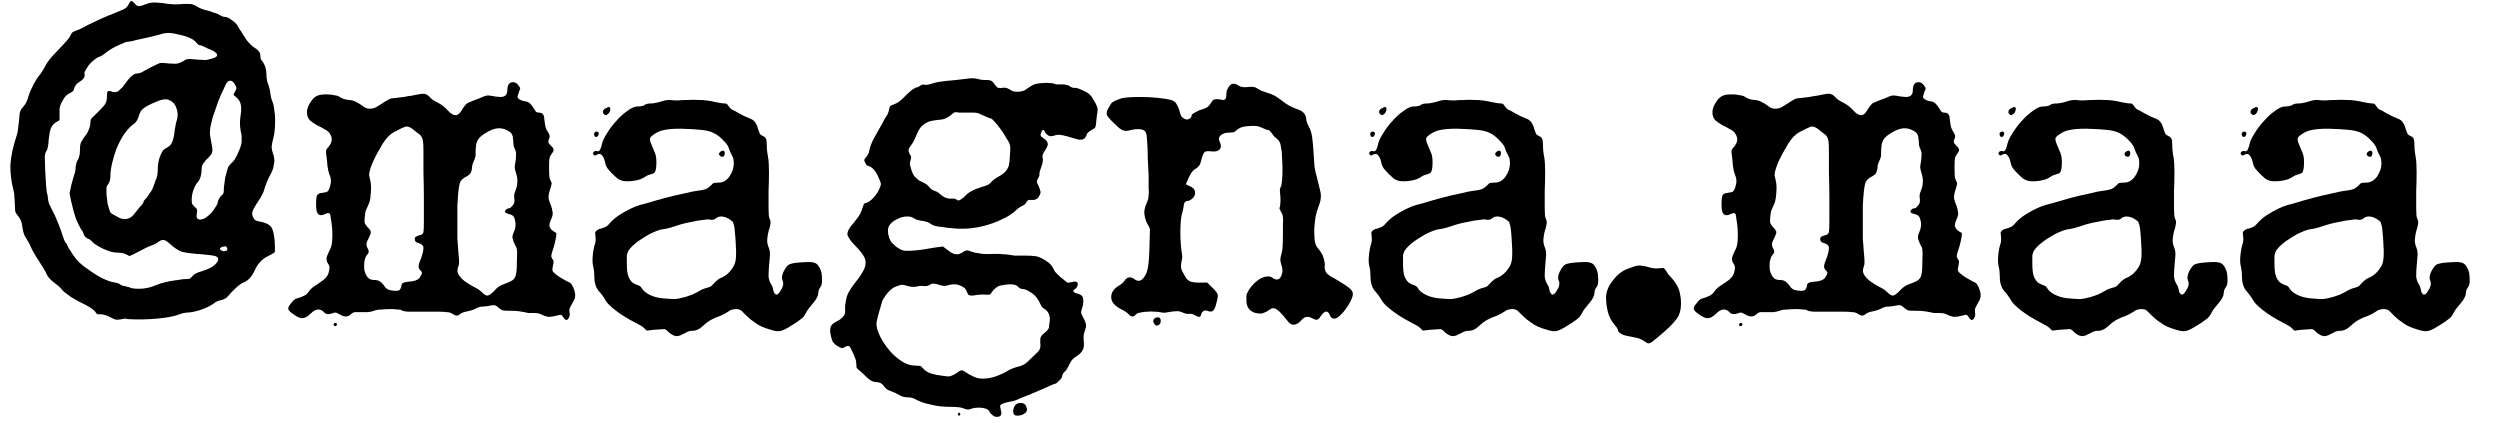 <svg width="71" height="12" viewBox="0 0 71 12" fill="none" xmlns="http://www.w3.org/2000/svg">
<path d="M3.135 9.012C3.045 8.963 2.958 8.934 2.876 8.926C2.819 8.926 2.782 8.926 2.765 8.926C2.749 8.918 2.728 8.893 2.703 8.852C2.67 8.803 2.584 8.741 2.444 8.667C2.304 8.601 2.16 8.523 2.012 8.432C1.872 8.333 1.786 8.263 1.753 8.222C1.728 8.181 1.666 8.124 1.568 8.049C1.452 7.967 1.374 7.885 1.333 7.803C1.317 7.761 1.284 7.7 1.234 7.617C1.185 7.535 1.136 7.457 1.086 7.383C1.037 7.309 0.992 7.235 0.951 7.161C0.909 7.087 0.881 7.029 0.864 6.988C0.848 6.947 0.827 6.906 0.802 6.864C0.778 6.823 0.757 6.79 0.741 6.766C0.708 6.716 0.683 6.663 0.667 6.605C0.65 6.539 0.634 6.449 0.617 6.334C0.601 6.268 0.564 6.198 0.506 6.124C0.465 6.074 0.44 6.033 0.432 6C0.432 5.967 0.428 5.897 0.42 5.79C0.42 5.725 0.416 5.655 0.407 5.581C0.407 5.507 0.399 5.449 0.383 5.408C0.317 5.144 0.288 4.898 0.296 4.667C0.313 4.437 0.366 4.182 0.457 3.902C0.49 3.811 0.51 3.713 0.518 3.606C0.535 3.499 0.547 3.379 0.555 3.248C0.564 3.165 0.597 3.095 0.654 3.038C0.72 2.972 0.769 2.877 0.802 2.754C0.835 2.647 0.885 2.527 0.951 2.396C1.025 2.264 1.09 2.165 1.148 2.1C1.164 2.075 1.189 2.038 1.222 1.988C1.255 1.939 1.28 1.894 1.296 1.853C1.362 1.737 1.465 1.61 1.605 1.47C1.769 1.297 1.872 1.186 1.913 1.137C1.963 1.079 1.996 1.03 2.012 0.989C2.029 0.939 2.061 0.906 2.111 0.89C2.16 0.873 2.214 0.853 2.271 0.828C2.419 0.746 2.592 0.659 2.79 0.569C2.987 0.478 3.144 0.413 3.259 0.371C3.399 0.314 3.493 0.273 3.543 0.248C3.592 0.215 3.633 0.166 3.666 0.1C3.691 0.05 3.712 0.026 3.728 0.026C3.744 0.026 3.773 0.046 3.814 0.087C3.856 0.145 3.901 0.174 3.95 0.174C3.991 0.174 4.061 0.153 4.16 0.112C4.226 0.087 4.279 0.075 4.32 0.075C4.362 0.067 4.46 0.071 4.617 0.087C4.707 0.104 4.81 0.116 4.925 0.124C5.041 0.124 5.135 0.12 5.209 0.112C5.275 0.112 5.329 0.112 5.37 0.112C5.411 0.112 5.444 0.116 5.469 0.124C5.493 0.133 5.514 0.141 5.53 0.149C5.555 0.157 5.584 0.174 5.617 0.199C5.707 0.248 5.798 0.281 5.888 0.297C5.929 0.306 5.979 0.322 6.036 0.347C6.094 0.363 6.143 0.38 6.184 0.396C6.275 0.454 6.345 0.482 6.394 0.482C6.444 0.482 6.505 0.511 6.579 0.569C6.654 0.618 6.707 0.668 6.74 0.717C6.756 0.742 6.773 0.771 6.789 0.803C6.806 0.836 6.822 0.861 6.839 0.877C6.88 0.952 6.937 1.042 7.012 1.149C7.094 1.248 7.168 1.318 7.234 1.359C7.3 1.4 7.341 1.437 7.357 1.47C7.382 1.495 7.394 1.536 7.394 1.593C7.394 1.651 7.411 1.696 7.444 1.729C7.526 1.836 7.567 1.968 7.567 2.124C7.567 2.165 7.571 2.211 7.579 2.26C7.588 2.309 7.6 2.355 7.616 2.396C7.633 2.429 7.645 2.47 7.653 2.519C7.67 2.569 7.678 2.614 7.678 2.655C7.686 2.696 7.695 2.741 7.703 2.791C7.719 2.84 7.736 2.885 7.752 2.927C7.769 2.968 7.781 3.034 7.789 3.124C7.806 3.206 7.814 3.297 7.814 3.396C7.814 3.494 7.81 3.593 7.802 3.692C7.793 3.783 7.781 3.857 7.765 3.914C7.74 4.005 7.723 4.087 7.715 4.161C7.715 4.227 7.732 4.305 7.765 4.396C7.781 4.445 7.789 4.49 7.789 4.531C7.797 4.564 7.793 4.614 7.777 4.68C7.76 4.778 7.736 4.856 7.703 4.914C7.678 4.955 7.641 5.029 7.592 5.136C7.551 5.235 7.518 5.33 7.493 5.42C7.485 5.453 7.464 5.498 7.431 5.556C7.407 5.605 7.374 5.659 7.332 5.716C7.25 5.84 7.197 5.935 7.172 6C7.156 6.058 7.16 6.111 7.184 6.161C7.201 6.202 7.226 6.235 7.258 6.26C7.3 6.276 7.365 6.292 7.456 6.309C7.588 6.342 7.674 6.395 7.715 6.469C7.756 6.535 7.785 6.663 7.802 6.852C7.81 7.033 7.81 7.136 7.802 7.161C7.769 7.194 7.707 7.231 7.616 7.272C7.444 7.354 7.316 7.49 7.234 7.679C7.151 7.86 7.044 7.975 6.913 8.025C6.863 8.041 6.789 8.095 6.691 8.185C6.6 8.268 6.526 8.346 6.468 8.42C6.435 8.461 6.378 8.494 6.296 8.519C6.254 8.527 6.213 8.539 6.172 8.556C6.131 8.572 6.098 8.593 6.073 8.617C5.983 8.683 5.855 8.745 5.691 8.803C5.534 8.852 5.407 8.877 5.308 8.877C5.292 8.877 5.263 8.881 5.222 8.889C5.18 8.897 5.139 8.909 5.098 8.926C4.95 8.984 4.736 9.025 4.456 9.049C4.185 9.074 3.905 9.078 3.617 9.062C3.6 9.054 3.572 9.049 3.53 9.049C3.489 9.058 3.448 9.066 3.407 9.074C3.349 9.082 3.304 9.082 3.271 9.074C3.247 9.066 3.201 9.045 3.135 9.012ZM4.395 8.111C4.436 8.095 4.493 8.074 4.567 8.049C4.65 8.025 4.732 8.004 4.814 7.988C4.905 7.971 4.987 7.959 5.061 7.951C5.143 7.934 5.209 7.926 5.259 7.926C5.324 7.926 5.366 7.922 5.382 7.914C5.407 7.906 5.436 7.881 5.469 7.84C5.51 7.782 5.608 7.733 5.765 7.692C5.896 7.65 5.999 7.601 6.073 7.543C6.156 7.478 6.197 7.416 6.197 7.358C6.197 7.317 6.168 7.288 6.11 7.272C6.053 7.255 5.929 7.239 5.74 7.222C5.469 7.206 5.275 7.181 5.16 7.148C5.053 7.107 4.942 7.033 4.827 6.926C4.753 6.86 4.695 6.823 4.654 6.815C4.613 6.807 4.563 6.823 4.506 6.864C4.448 6.906 4.399 6.934 4.358 6.951C4.325 6.959 4.255 6.988 4.148 7.037C4.049 7.087 3.93 7.148 3.79 7.222L3.679 7.272L3.58 7.222C3.514 7.19 3.423 7.173 3.308 7.173C3.218 7.173 3.098 7.14 2.95 7.074C2.81 7.008 2.708 6.947 2.642 6.889C2.584 6.823 2.535 6.786 2.494 6.778C2.444 6.753 2.407 6.716 2.382 6.667C2.366 6.601 2.341 6.552 2.308 6.519C2.267 6.453 2.218 6.354 2.16 6.223C2.111 6.083 2.066 5.918 2.024 5.729L1.975 5.494L2.024 5.26C2.041 5.194 2.057 5.132 2.074 5.075C2.09 5.017 2.103 4.976 2.111 4.951C2.119 4.935 2.127 4.906 2.136 4.865C2.144 4.824 2.148 4.782 2.148 4.741C2.156 4.7 2.164 4.659 2.173 4.618C2.189 4.577 2.205 4.544 2.222 4.519C2.255 4.453 2.271 4.363 2.271 4.247C2.271 4.124 2.288 4.046 2.321 4.013C2.329 3.996 2.345 3.968 2.37 3.927C2.403 3.885 2.436 3.84 2.469 3.791C2.51 3.717 2.535 3.659 2.543 3.618C2.559 3.577 2.568 3.536 2.568 3.494C2.568 3.445 2.572 3.412 2.58 3.396C2.588 3.371 2.613 3.342 2.654 3.309C2.72 3.243 2.79 3.174 2.864 3.099C2.938 3.025 2.983 2.968 3 2.927C3.024 2.885 3.037 2.82 3.037 2.729C3.037 2.655 3.045 2.61 3.061 2.593C3.086 2.577 3.127 2.581 3.185 2.606C3.242 2.622 3.3 2.618 3.358 2.593C3.374 2.577 3.399 2.552 3.432 2.519C3.473 2.486 3.506 2.449 3.53 2.408C3.679 2.194 3.798 2.087 3.888 2.087C3.946 2.087 4.008 2.067 4.074 2.025C4.107 2.009 4.152 1.984 4.209 1.951C4.267 1.919 4.316 1.894 4.358 1.877C4.448 1.828 4.51 1.799 4.543 1.791C4.584 1.783 4.67 1.787 4.802 1.803C4.934 1.812 5.016 1.812 5.049 1.803C5.082 1.795 5.131 1.774 5.197 1.742C5.255 1.7 5.3 1.68 5.333 1.68C5.374 1.672 5.464 1.676 5.604 1.692C5.72 1.7 5.802 1.705 5.851 1.705C5.901 1.696 5.954 1.684 6.012 1.668C6.053 1.651 6.086 1.639 6.11 1.63C6.143 1.614 6.16 1.598 6.16 1.581C6.176 1.556 6.164 1.528 6.123 1.495C6.09 1.462 6.049 1.437 5.999 1.421C5.983 1.404 5.954 1.392 5.913 1.384C5.88 1.367 5.847 1.351 5.814 1.334C5.748 1.301 5.703 1.285 5.678 1.285C5.645 1.285 5.604 1.252 5.555 1.186C5.514 1.145 5.473 1.116 5.431 1.1C5.399 1.075 5.324 1.046 5.209 1.013C5.02 0.964 4.897 0.939 4.839 0.939C4.79 0.931 4.72 0.935 4.629 0.952C4.588 0.968 4.53 0.984 4.456 1.001C4.382 1.017 4.316 1.034 4.259 1.05C4.193 1.067 4.119 1.083 4.037 1.1C3.962 1.116 3.905 1.128 3.864 1.137C3.814 1.153 3.765 1.166 3.716 1.174C3.674 1.182 3.642 1.186 3.617 1.186C3.6 1.186 3.563 1.198 3.506 1.223C3.448 1.248 3.382 1.277 3.308 1.31C3.242 1.342 3.177 1.379 3.111 1.421C3.053 1.462 3.008 1.495 2.975 1.519C2.917 1.569 2.852 1.606 2.777 1.63C2.745 1.647 2.703 1.676 2.654 1.717C2.605 1.758 2.559 1.803 2.518 1.853C2.485 1.902 2.456 1.947 2.432 1.988C2.407 2.03 2.395 2.063 2.395 2.087C2.411 2.137 2.407 2.178 2.382 2.211C2.366 2.244 2.325 2.281 2.259 2.322C2.21 2.355 2.177 2.383 2.16 2.408C2.144 2.425 2.127 2.453 2.111 2.495C2.103 2.56 2.07 2.606 2.012 2.63C1.946 2.663 1.901 2.692 1.876 2.717C1.835 2.758 1.79 2.828 1.741 2.927C1.699 3.017 1.683 3.091 1.691 3.149V3.334C1.699 3.375 1.695 3.404 1.679 3.42C1.671 3.429 1.642 3.445 1.592 3.47C1.527 3.511 1.477 3.569 1.444 3.643C1.42 3.708 1.399 3.815 1.383 3.964C1.374 4.128 1.354 4.235 1.321 4.285C1.296 4.317 1.28 4.367 1.271 4.433C1.271 4.49 1.276 4.63 1.284 4.852C1.292 4.992 1.3 5.124 1.308 5.247C1.317 5.363 1.325 5.441 1.333 5.482C1.35 5.523 1.358 5.564 1.358 5.605C1.366 5.646 1.37 5.675 1.37 5.692C1.37 5.708 1.378 5.741 1.395 5.79C1.42 5.84 1.444 5.889 1.469 5.939C1.535 6.062 1.597 6.198 1.654 6.346C1.712 6.486 1.753 6.601 1.778 6.692C1.794 6.733 1.81 6.778 1.827 6.827C1.852 6.877 1.876 6.914 1.901 6.939C1.917 6.971 1.934 7.008 1.95 7.05C1.975 7.083 1.996 7.111 2.012 7.136C2.045 7.202 2.103 7.284 2.185 7.383C2.267 7.473 2.358 7.552 2.456 7.617C2.588 7.716 2.728 7.807 2.876 7.889C3.033 7.963 3.144 8.004 3.21 8.012C3.242 8.021 3.279 8.029 3.321 8.037C3.362 8.045 3.391 8.058 3.407 8.074C3.448 8.107 3.498 8.124 3.555 8.124C3.572 8.132 3.592 8.14 3.617 8.148C3.65 8.148 3.679 8.156 3.703 8.173C3.777 8.198 3.888 8.206 4.037 8.198C4.193 8.181 4.312 8.152 4.395 8.111ZM6.184 5.741C6.193 5.692 6.221 5.634 6.271 5.568C6.312 5.535 6.337 5.511 6.345 5.494C6.353 5.47 6.357 5.428 6.357 5.371C6.357 5.338 6.361 5.293 6.37 5.235C6.378 5.177 6.386 5.116 6.394 5.05C6.411 4.984 6.427 4.922 6.444 4.865C6.46 4.807 6.473 4.766 6.481 4.741C6.497 4.725 6.514 4.704 6.53 4.68C6.555 4.647 6.584 4.618 6.617 4.593C6.666 4.536 6.715 4.449 6.765 4.334C6.822 4.21 6.855 4.108 6.863 4.025C6.863 3.992 6.863 3.951 6.863 3.902C6.863 3.844 6.855 3.791 6.839 3.741C6.822 3.643 6.814 3.56 6.814 3.494C6.814 3.429 6.822 3.342 6.839 3.235C6.872 3.021 6.835 2.869 6.728 2.779L6.629 2.692L6.678 2.593C6.703 2.552 6.715 2.523 6.715 2.507C6.715 2.482 6.703 2.449 6.678 2.408C6.621 2.301 6.555 2.268 6.481 2.309C6.473 2.309 6.452 2.334 6.419 2.383C6.394 2.433 6.366 2.495 6.333 2.569C6.3 2.634 6.267 2.709 6.234 2.791C6.201 2.865 6.176 2.931 6.16 2.988C6.11 3.128 6.069 3.248 6.036 3.346C6.012 3.445 5.991 3.531 5.975 3.606C5.966 3.68 5.962 3.75 5.962 3.815C5.971 3.881 5.983 3.955 5.999 4.038C6.032 4.178 6.04 4.276 6.024 4.334C6.008 4.383 5.95 4.453 5.851 4.544C5.802 4.601 5.769 4.647 5.752 4.68C5.736 4.704 5.728 4.737 5.728 4.778C5.728 4.951 5.691 5.083 5.617 5.173C5.575 5.214 5.534 5.289 5.493 5.395C5.46 5.494 5.444 5.585 5.444 5.667C5.444 5.725 5.448 5.766 5.456 5.79C5.464 5.807 5.489 5.836 5.53 5.877C5.571 5.91 5.592 5.935 5.592 5.951C5.6 5.967 5.6 6 5.592 6.05C5.567 6.173 5.596 6.235 5.678 6.235C5.728 6.235 5.781 6.218 5.839 6.186C5.896 6.144 5.95 6.099 5.999 6.05C6.049 5.992 6.09 5.935 6.123 5.877C6.164 5.819 6.184 5.774 6.184 5.741ZM3.802 6.087C3.818 6.07 3.839 6.046 3.864 6.013C3.897 5.972 3.93 5.93 3.962 5.889C4.037 5.815 4.074 5.766 4.074 5.741C4.074 5.716 4.107 5.671 4.172 5.605C4.197 5.572 4.222 5.535 4.246 5.494C4.279 5.453 4.304 5.416 4.32 5.383C4.337 5.35 4.353 5.309 4.37 5.26C4.386 5.21 4.403 5.165 4.419 5.124C4.46 5.042 4.481 4.939 4.481 4.815C4.481 4.7 4.497 4.589 4.53 4.482C4.571 4.367 4.613 4.289 4.654 4.247L4.79 4.161C4.88 4.112 4.938 3.955 4.962 3.692C4.971 3.651 4.979 3.606 4.987 3.556C4.995 3.499 5.008 3.449 5.024 3.408C5.057 3.293 5.053 3.182 5.012 3.075C4.979 2.968 4.917 2.894 4.827 2.853C4.761 2.82 4.695 2.811 4.629 2.828C4.571 2.836 4.469 2.873 4.32 2.939C4.181 3.005 4.086 3.062 4.037 3.112C3.995 3.153 3.958 3.231 3.925 3.346C3.893 3.437 3.839 3.503 3.765 3.544C3.674 3.618 3.588 3.717 3.506 3.84C3.432 3.955 3.366 4.083 3.308 4.223C3.259 4.354 3.218 4.49 3.185 4.63C3.152 4.77 3.135 4.893 3.135 5C3.135 5.083 3.119 5.153 3.086 5.21C3.053 5.251 3.033 5.289 3.024 5.321C3.024 5.354 3.024 5.42 3.024 5.519C3.033 5.585 3.041 5.655 3.049 5.729C3.057 5.795 3.07 5.848 3.086 5.889C3.103 5.955 3.119 6.004 3.135 6.037C3.16 6.062 3.214 6.095 3.296 6.136C3.386 6.194 3.465 6.223 3.53 6.223C3.646 6.223 3.736 6.177 3.802 6.087ZM6.419 7.124C6.444 7.115 6.456 7.099 6.456 7.074C6.456 7.041 6.444 7.017 6.419 7C6.394 6.992 6.357 6.996 6.308 7.013C6.267 7.029 6.246 7.046 6.246 7.062C6.246 7.078 6.259 7.095 6.283 7.111C6.316 7.128 6.341 7.136 6.357 7.136C6.382 7.136 6.403 7.132 6.419 7.124Z" fill="black"/>
<path d="M16.038 9.062C15.988 8.996 15.96 8.959 15.951 8.951C15.943 8.934 15.898 8.938 15.816 8.963C15.717 8.988 15.639 9 15.581 9C15.532 8.992 15.486 8.979 15.445 8.963C15.412 8.947 15.375 8.93 15.334 8.914C15.293 8.897 15.231 8.889 15.149 8.889C15.091 8.889 15.042 8.889 15.001 8.889C14.968 8.881 14.931 8.872 14.89 8.864C14.849 8.856 14.799 8.848 14.742 8.84C14.692 8.831 14.622 8.827 14.532 8.827C14.392 8.827 14.305 8.823 14.272 8.815C14.248 8.807 14.211 8.782 14.161 8.741C14.112 8.691 14.067 8.667 14.026 8.667C14.001 8.667 13.968 8.671 13.927 8.679C13.894 8.687 13.836 8.696 13.754 8.704C13.68 8.704 13.626 8.712 13.594 8.728C13.561 8.737 13.532 8.749 13.507 8.765C13.482 8.774 13.454 8.786 13.421 8.803C13.396 8.811 13.351 8.823 13.285 8.84C13.186 8.856 13.116 8.881 13.075 8.914C13.042 8.947 13.005 8.963 12.964 8.963C12.939 8.963 12.894 8.942 12.828 8.901C12.804 8.885 12.783 8.877 12.766 8.877C12.75 8.868 12.717 8.864 12.668 8.864C12.627 8.856 12.561 8.852 12.47 8.852C12.388 8.852 12.269 8.852 12.112 8.852C11.849 8.852 11.672 8.852 11.581 8.852C11.491 8.844 11.433 8.831 11.409 8.815C11.392 8.798 11.351 8.79 11.285 8.79C11.228 8.782 11.166 8.778 11.1 8.778C11.018 8.778 10.935 8.782 10.853 8.79C10.771 8.79 10.705 8.798 10.656 8.815C10.59 8.84 10.524 8.856 10.458 8.864C10.4 8.864 10.343 8.864 10.285 8.864C10.219 8.864 10.158 8.864 10.1 8.864C10.051 8.864 10.005 8.885 9.964 8.926C9.882 9.008 9.775 9.008 9.643 8.926C9.586 8.893 9.545 8.877 9.52 8.877C9.503 8.877 9.475 8.885 9.434 8.901C9.335 8.934 9.261 8.926 9.211 8.877C9.162 8.819 9.104 8.79 9.038 8.79C8.973 8.79 8.903 8.827 8.829 8.901C8.738 8.992 8.656 9.037 8.582 9.037C8.524 9.037 8.454 9.008 8.372 8.951C8.257 8.877 8.195 8.819 8.187 8.778C8.179 8.737 8.207 8.679 8.273 8.605C8.323 8.539 8.368 8.498 8.409 8.482C8.458 8.465 8.499 8.453 8.532 8.445C8.574 8.428 8.611 8.412 8.643 8.395C8.685 8.379 8.726 8.342 8.767 8.284C8.808 8.226 8.857 8.177 8.915 8.136C8.981 8.095 9.043 8.054 9.1 8.012C9.166 7.971 9.22 7.926 9.261 7.877C9.31 7.819 9.339 7.753 9.347 7.679C9.364 7.605 9.359 7.552 9.335 7.519C9.318 7.486 9.302 7.457 9.285 7.432C9.277 7.408 9.273 7.375 9.273 7.334C9.281 7.284 9.31 7.21 9.359 7.111C9.401 7.046 9.425 6.955 9.434 6.84C9.442 6.725 9.442 6.613 9.434 6.506C9.425 6.391 9.413 6.292 9.396 6.21C9.388 6.12 9.376 6.07 9.359 6.062C9.335 6.046 9.298 6.05 9.248 6.074C9.199 6.099 9.154 6.111 9.113 6.111C9.071 6.111 9.039 6.091 9.014 6.05C8.989 6.009 8.977 5.926 8.977 5.803C8.977 5.655 8.989 5.564 9.014 5.531C9.047 5.498 9.084 5.482 9.125 5.482C9.174 5.474 9.22 5.465 9.261 5.457C9.31 5.449 9.347 5.395 9.372 5.297C9.396 5.214 9.405 5.153 9.396 5.112C9.396 5.07 9.388 5.033 9.372 5C9.355 4.959 9.339 4.906 9.322 4.84C9.306 4.774 9.294 4.675 9.285 4.544C9.277 4.461 9.269 4.4 9.261 4.359C9.261 4.317 9.261 4.289 9.261 4.272C9.269 4.256 9.277 4.239 9.285 4.223C9.302 4.206 9.322 4.182 9.347 4.149C9.438 4.033 9.446 3.918 9.372 3.803C9.339 3.745 9.285 3.7 9.211 3.667C9.145 3.626 9.076 3.589 9.001 3.556C8.927 3.515 8.862 3.47 8.804 3.42C8.746 3.363 8.718 3.285 8.718 3.186C8.718 3.104 8.746 3.017 8.804 2.927C8.862 2.828 8.923 2.762 8.989 2.729C9.047 2.696 9.141 2.68 9.273 2.68C9.355 2.68 9.429 2.688 9.495 2.704C9.569 2.713 9.627 2.733 9.668 2.766C9.734 2.807 9.816 2.832 9.915 2.84C10.022 2.84 10.158 2.902 10.322 3.025C10.372 3.067 10.433 3.087 10.507 3.087C10.573 3.087 10.635 3.071 10.693 3.038C10.75 3.005 10.804 2.972 10.853 2.939C10.911 2.898 10.964 2.865 11.014 2.84C11.063 2.807 11.108 2.791 11.149 2.791C11.166 2.791 11.203 2.787 11.26 2.779C11.326 2.77 11.396 2.762 11.47 2.754C11.544 2.737 11.618 2.725 11.693 2.717C11.767 2.7 11.828 2.688 11.878 2.68C11.968 2.663 12.03 2.659 12.063 2.667C12.104 2.676 12.137 2.692 12.162 2.717C12.186 2.733 12.211 2.758 12.236 2.791C12.269 2.824 12.318 2.857 12.384 2.89C12.524 2.955 12.635 3.038 12.717 3.136C12.799 3.227 12.873 3.272 12.939 3.272C13.005 3.272 13.067 3.219 13.124 3.112C13.166 3.046 13.199 3.001 13.223 2.976C13.248 2.943 13.277 2.923 13.31 2.914C13.343 2.898 13.38 2.881 13.421 2.865C13.47 2.848 13.536 2.824 13.618 2.791C13.709 2.75 13.77 2.725 13.803 2.717C13.845 2.709 13.886 2.709 13.927 2.717C14.05 2.741 14.145 2.754 14.211 2.754C14.342 2.754 14.408 2.692 14.408 2.569C14.408 2.412 14.462 2.334 14.569 2.334C14.635 2.334 14.688 2.367 14.729 2.433C14.77 2.482 14.783 2.519 14.766 2.544C14.75 2.569 14.729 2.626 14.705 2.717C14.688 2.75 14.7 2.783 14.742 2.816C14.791 2.848 14.849 2.869 14.914 2.877C14.98 2.885 15.03 2.91 15.063 2.951C15.095 2.984 15.124 3.021 15.149 3.062C15.174 3.095 15.194 3.128 15.211 3.161C15.235 3.186 15.264 3.198 15.297 3.198C15.363 3.198 15.404 3.215 15.421 3.248C15.445 3.281 15.458 3.326 15.458 3.383C15.466 3.433 15.474 3.49 15.482 3.556C15.49 3.614 15.515 3.676 15.556 3.741C15.606 3.815 15.622 3.873 15.606 3.914C15.573 3.98 15.565 4.029 15.581 4.062C15.606 4.095 15.63 4.124 15.655 4.149C15.688 4.173 15.709 4.202 15.717 4.235C15.733 4.26 15.717 4.305 15.667 4.371C15.634 4.412 15.614 4.453 15.606 4.494C15.597 4.527 15.593 4.61 15.593 4.741C15.593 4.889 15.597 4.992 15.606 5.05C15.622 5.099 15.634 5.132 15.643 5.149C15.659 5.165 15.667 5.186 15.667 5.21C15.667 5.227 15.655 5.276 15.63 5.358C15.589 5.474 15.573 5.568 15.581 5.642C15.597 5.708 15.618 5.77 15.643 5.828C15.667 5.885 15.684 5.947 15.692 6.013C15.709 6.07 15.692 6.148 15.643 6.247C15.61 6.33 15.597 6.391 15.606 6.432C15.622 6.474 15.643 6.506 15.667 6.531C15.7 6.556 15.729 6.576 15.754 6.593C15.787 6.601 15.803 6.618 15.803 6.642C15.803 6.683 15.791 6.757 15.766 6.864C15.741 6.971 15.717 7.058 15.692 7.124C15.667 7.198 15.655 7.251 15.655 7.284C15.663 7.309 15.672 7.329 15.68 7.346C15.696 7.362 15.709 7.383 15.717 7.408C15.725 7.432 15.721 7.478 15.704 7.543C15.688 7.609 15.684 7.659 15.692 7.692C15.709 7.724 15.75 7.766 15.816 7.815C15.898 7.873 15.964 7.914 16.013 7.938C16.062 7.963 16.099 7.984 16.124 8C16.157 8.008 16.186 8.025 16.211 8.049C16.235 8.074 16.26 8.115 16.285 8.173C16.326 8.272 16.342 8.354 16.334 8.42C16.326 8.477 16.305 8.531 16.272 8.58C16.248 8.621 16.223 8.667 16.198 8.716C16.173 8.757 16.165 8.807 16.173 8.864C16.19 8.93 16.182 8.988 16.149 9.037C16.116 9.095 16.079 9.103 16.038 9.062ZM11.359 8.222C11.384 8.189 11.396 8.161 11.396 8.136C11.404 8.111 11.409 8.091 11.409 8.074C11.417 8.058 11.429 8.045 11.446 8.037C11.47 8.021 11.52 8.008 11.594 8C11.783 7.992 11.898 7.943 11.939 7.852C11.981 7.786 11.993 7.745 11.976 7.729C11.968 7.704 11.952 7.683 11.927 7.667C11.911 7.65 11.898 7.626 11.89 7.593C11.882 7.552 11.898 7.482 11.939 7.383C11.972 7.309 11.997 7.231 12.013 7.148C12.03 7.058 12.03 7.004 12.013 6.988C11.989 6.947 11.944 6.918 11.878 6.901C11.812 6.885 11.779 6.848 11.779 6.79C11.779 6.757 11.787 6.737 11.804 6.729C11.828 6.712 11.853 6.7 11.878 6.692C11.911 6.683 11.939 6.675 11.964 6.667C11.997 6.65 12.018 6.626 12.026 6.593C12.034 6.56 12.038 6.453 12.038 6.272C12.038 6.083 12.038 5.869 12.038 5.63C12.038 5.391 12.034 5.149 12.026 4.902C12.026 4.647 12.026 4.441 12.026 4.285C12.026 4.161 12.022 4.071 12.013 4.013C12.005 3.955 11.989 3.91 11.964 3.877C11.948 3.844 11.919 3.815 11.878 3.791C11.837 3.758 11.779 3.713 11.705 3.655C11.647 3.614 11.594 3.593 11.544 3.593C11.52 3.593 11.483 3.606 11.433 3.63C11.392 3.647 11.343 3.671 11.285 3.704C11.228 3.729 11.174 3.758 11.125 3.791C11.084 3.824 11.051 3.852 11.026 3.877C10.977 3.927 10.923 3.996 10.865 4.087C10.816 4.169 10.767 4.256 10.717 4.346C10.668 4.437 10.623 4.527 10.582 4.618C10.549 4.7 10.524 4.77 10.507 4.828C10.491 4.885 10.483 4.935 10.483 4.976C10.491 5.009 10.499 5.046 10.507 5.087C10.516 5.12 10.524 5.165 10.532 5.223C10.54 5.28 10.54 5.363 10.532 5.47C10.524 5.593 10.512 5.679 10.495 5.729C10.479 5.778 10.462 5.819 10.446 5.852C10.429 5.885 10.413 5.922 10.396 5.963C10.38 5.996 10.368 6.062 10.359 6.161C10.351 6.251 10.351 6.309 10.359 6.334C10.368 6.358 10.392 6.395 10.433 6.445C10.499 6.511 10.532 6.56 10.532 6.593C10.532 6.626 10.512 6.683 10.47 6.766C10.421 6.856 10.4 6.922 10.409 6.963C10.417 7.004 10.429 7.037 10.446 7.062C10.462 7.087 10.47 7.111 10.47 7.136C10.479 7.161 10.458 7.202 10.409 7.259C10.384 7.292 10.363 7.35 10.347 7.432C10.339 7.506 10.339 7.585 10.347 7.667C10.363 7.741 10.392 7.807 10.433 7.864C10.475 7.922 10.536 7.951 10.619 7.951C10.693 7.951 10.746 7.963 10.779 7.988C10.82 8.012 10.853 8.041 10.878 8.074C10.902 8.107 10.927 8.14 10.952 8.173C10.977 8.198 11.009 8.218 11.051 8.235C11.116 8.251 11.178 8.259 11.236 8.259C11.302 8.259 11.343 8.247 11.359 8.222ZM14.038 8.259C14.112 8.169 14.198 8.107 14.297 8.074C14.388 8.041 14.458 8.012 14.507 7.988C14.556 7.963 14.593 7.93 14.618 7.889C14.643 7.848 14.659 7.79 14.667 7.716C14.676 7.642 14.68 7.539 14.68 7.408C14.688 7.243 14.688 7.14 14.68 7.099C14.68 7.058 14.663 7.013 14.63 6.963C14.589 6.881 14.565 6.815 14.556 6.766C14.548 6.716 14.561 6.659 14.593 6.593C14.643 6.478 14.655 6.371 14.63 6.272C14.614 6.165 14.565 6.103 14.482 6.087C14.367 6.062 14.322 6.029 14.347 5.988C14.371 5.939 14.412 5.914 14.47 5.914C14.486 5.914 14.515 5.889 14.556 5.84C14.606 5.79 14.622 5.721 14.606 5.63C14.598 5.564 14.602 5.511 14.618 5.47C14.635 5.428 14.651 5.383 14.667 5.334C14.684 5.284 14.692 5.231 14.692 5.173C14.7 5.107 14.688 5.021 14.655 4.914C14.63 4.848 14.618 4.786 14.618 4.729C14.626 4.671 14.635 4.618 14.643 4.568C14.651 4.511 14.655 4.457 14.655 4.408C14.663 4.35 14.651 4.289 14.618 4.223C14.593 4.173 14.581 4.124 14.581 4.075C14.581 4.025 14.577 3.98 14.569 3.939C14.569 3.889 14.556 3.844 14.532 3.803C14.507 3.762 14.458 3.725 14.384 3.692C14.318 3.659 14.248 3.643 14.174 3.643C14.083 3.643 13.984 3.671 13.877 3.729C13.738 3.803 13.643 3.873 13.594 3.939C13.552 3.996 13.528 4.062 13.519 4.136C13.511 4.202 13.507 4.272 13.507 4.346C13.515 4.412 13.499 4.486 13.458 4.568C13.433 4.626 13.417 4.675 13.408 4.717C13.408 4.758 13.404 4.795 13.396 4.828C13.388 4.861 13.375 4.893 13.359 4.926C13.343 4.951 13.306 4.98 13.248 5.013C13.166 5.054 13.108 5.103 13.075 5.161C13.05 5.21 13.03 5.317 13.013 5.482C13.005 5.564 12.997 5.684 12.989 5.84C12.989 5.988 12.989 6.144 12.989 6.309C12.989 6.465 12.989 6.618 12.989 6.766C12.997 6.914 13.005 7.029 13.013 7.111C13.03 7.276 13.038 7.387 13.038 7.445C13.038 7.494 13.03 7.539 13.013 7.58C12.98 7.663 12.985 7.737 13.026 7.803C13.067 7.868 13.124 7.93 13.199 7.988C13.281 8.045 13.367 8.099 13.458 8.148C13.548 8.189 13.618 8.235 13.668 8.284C13.742 8.358 13.799 8.395 13.84 8.395C13.882 8.395 13.947 8.35 14.038 8.259ZM9.483 9.247C9.466 9.214 9.475 9.189 9.508 9.173C9.549 9.165 9.569 9.181 9.569 9.222C9.569 9.239 9.557 9.251 9.532 9.259C9.508 9.267 9.491 9.263 9.483 9.247Z" fill="black"/>
<path d="M19.111 9.518C19.053 9.486 19.012 9.457 18.988 9.432C18.971 9.416 18.955 9.399 18.938 9.383C18.922 9.366 18.897 9.354 18.864 9.346C18.831 9.346 18.774 9.35 18.691 9.358C18.551 9.366 18.465 9.374 18.432 9.383C18.399 9.391 18.374 9.391 18.358 9.383C18.35 9.374 18.325 9.35 18.284 9.309C18.251 9.276 18.16 9.222 18.012 9.148C17.807 9.041 17.63 8.93 17.482 8.815C17.333 8.7 17.239 8.605 17.198 8.531C17.148 8.44 17.082 8.35 17 8.259C16.918 8.161 16.877 8.017 16.877 7.827C16.877 7.753 16.873 7.696 16.864 7.654C16.856 7.605 16.848 7.564 16.84 7.531C16.831 7.49 16.827 7.445 16.827 7.395C16.827 7.346 16.831 7.28 16.84 7.198C16.856 7.083 16.873 7 16.889 6.951C16.914 6.893 16.922 6.819 16.914 6.729C16.905 6.663 16.901 6.622 16.901 6.605C16.91 6.581 16.93 6.556 16.963 6.531C17.004 6.506 17.037 6.494 17.062 6.494C17.086 6.486 17.111 6.478 17.136 6.469C17.161 6.461 17.189 6.449 17.222 6.432C17.255 6.408 17.296 6.367 17.346 6.309C17.42 6.227 17.519 6.148 17.642 6.074C17.774 5.992 17.909 5.922 18.049 5.865C18.107 5.84 18.218 5.807 18.383 5.766C18.547 5.716 18.72 5.667 18.901 5.618C19.09 5.568 19.267 5.527 19.432 5.494C19.596 5.453 19.716 5.428 19.79 5.42C19.93 5.404 20.024 5.383 20.074 5.358C20.123 5.326 20.16 5.297 20.185 5.272C20.21 5.247 20.23 5.227 20.247 5.21C20.271 5.194 20.325 5.186 20.407 5.186C20.531 5.186 20.633 5.128 20.716 5.013C20.798 4.889 20.839 4.77 20.839 4.655C20.839 4.589 20.835 4.54 20.827 4.507C20.819 4.474 20.806 4.445 20.79 4.42C20.782 4.396 20.769 4.371 20.753 4.346C20.736 4.313 20.72 4.272 20.703 4.223C20.687 4.157 20.638 4.083 20.555 4.001C20.473 3.91 20.387 3.84 20.296 3.791C20.205 3.741 20.09 3.708 19.95 3.692C19.819 3.676 19.613 3.663 19.333 3.655C19.127 3.655 18.971 3.667 18.864 3.692C18.765 3.708 18.675 3.745 18.592 3.803C18.51 3.852 18.465 3.898 18.457 3.939C18.457 3.98 18.469 4.029 18.494 4.087C18.518 4.145 18.547 4.215 18.58 4.297C18.621 4.371 18.642 4.474 18.642 4.605C18.642 4.712 18.634 4.791 18.617 4.84C18.609 4.881 18.588 4.91 18.555 4.926C18.531 4.935 18.494 4.947 18.444 4.963C18.403 4.972 18.346 5 18.272 5.05C18.206 5.091 18.111 5.12 17.988 5.136C17.864 5.153 17.761 5.153 17.679 5.136C17.646 5.128 17.601 5.107 17.543 5.075C17.494 5.033 17.444 4.988 17.395 4.939C17.346 4.889 17.3 4.84 17.259 4.791C17.226 4.741 17.206 4.7 17.198 4.667C17.173 4.544 17.144 4.466 17.111 4.433C17.086 4.391 17.058 4.371 17.025 4.371C16.992 4.371 16.959 4.383 16.926 4.408C16.893 4.424 16.868 4.416 16.852 4.383C16.835 4.359 16.84 4.334 16.864 4.309C16.897 4.285 16.934 4.28 16.975 4.297C17.025 4.305 17.066 4.231 17.099 4.075C17.115 4.001 17.161 3.906 17.235 3.791C17.309 3.667 17.395 3.552 17.494 3.445C17.593 3.33 17.695 3.235 17.802 3.161C17.909 3.079 18 3.034 18.074 3.025C18.181 3.025 18.255 3.013 18.296 2.988C18.337 2.955 18.395 2.939 18.469 2.939C18.543 2.939 18.638 2.923 18.753 2.89C18.876 2.848 18.971 2.832 19.037 2.84C19.103 2.848 19.173 2.853 19.247 2.853C19.329 2.844 19.42 2.84 19.518 2.84C19.625 2.832 19.745 2.832 19.876 2.84C20.008 2.84 20.16 2.861 20.333 2.902C20.456 2.927 20.539 2.939 20.58 2.939C20.621 2.931 20.658 2.955 20.691 3.013C20.724 3.062 20.757 3.095 20.79 3.112C20.831 3.128 20.893 3.161 20.975 3.211C21.09 3.276 21.201 3.33 21.308 3.371C21.415 3.404 21.489 3.503 21.53 3.667C21.555 3.75 21.58 3.803 21.604 3.828C21.637 3.844 21.666 3.861 21.691 3.877C21.716 3.885 21.736 3.906 21.753 3.939C21.769 3.964 21.777 4.029 21.777 4.136C21.777 4.194 21.781 4.256 21.79 4.322C21.798 4.387 21.806 4.437 21.814 4.47C21.831 4.568 21.839 4.708 21.839 4.889C21.839 5.062 21.835 5.239 21.827 5.42C21.827 5.601 21.827 5.766 21.827 5.914C21.827 6.062 21.835 6.157 21.851 6.198C21.884 6.255 21.893 6.317 21.876 6.383C21.868 6.441 21.851 6.502 21.827 6.568C21.81 6.634 21.798 6.708 21.79 6.79C21.781 6.864 21.798 6.951 21.839 7.05C21.864 7.115 21.872 7.194 21.864 7.284C21.855 7.375 21.847 7.469 21.839 7.568C21.831 7.667 21.827 7.761 21.827 7.852C21.835 7.934 21.86 8.008 21.901 8.074C21.925 8.107 21.942 8.144 21.95 8.185C21.958 8.226 21.967 8.263 21.975 8.296C21.991 8.321 22.008 8.342 22.024 8.358C22.041 8.375 22.065 8.37 22.098 8.346C22.123 8.329 22.16 8.276 22.209 8.185C22.251 8.095 22.255 8.021 22.222 7.963C22.197 7.906 22.205 7.827 22.246 7.729C22.312 7.589 22.382 7.51 22.456 7.494C22.53 7.469 22.666 7.453 22.864 7.445C23.004 7.436 23.098 7.445 23.148 7.469C23.197 7.486 23.242 7.535 23.283 7.617C23.324 7.692 23.345 7.79 23.345 7.914C23.353 8.029 23.337 8.111 23.296 8.161C23.271 8.194 23.255 8.226 23.246 8.259C23.246 8.284 23.242 8.313 23.234 8.346C23.234 8.379 23.222 8.416 23.197 8.457C23.18 8.498 23.143 8.551 23.086 8.617C22.987 8.733 22.925 8.815 22.901 8.864C22.876 8.914 22.851 8.955 22.827 8.988C22.81 9.012 22.773 9.045 22.715 9.086C22.666 9.128 22.559 9.198 22.395 9.296C22.271 9.37 22.176 9.407 22.111 9.407C22.045 9.407 21.962 9.391 21.864 9.358C21.691 9.309 21.555 9.247 21.456 9.173C21.358 9.107 21.279 9.045 21.222 8.988C21.164 8.93 21.115 8.881 21.074 8.84C21.033 8.798 20.979 8.778 20.913 8.778C20.814 8.778 20.736 8.803 20.679 8.852C20.621 8.893 20.543 8.934 20.444 8.975C20.247 9.041 20.094 9.128 19.987 9.235C19.88 9.342 19.773 9.395 19.666 9.395C19.609 9.395 19.555 9.407 19.506 9.432C19.465 9.457 19.424 9.477 19.383 9.494C19.341 9.518 19.3 9.535 19.259 9.543C19.218 9.551 19.169 9.543 19.111 9.518ZM17.148 3.235C17.124 3.211 17.115 3.186 17.124 3.161C17.132 3.136 17.144 3.116 17.161 3.099C17.185 3.083 17.21 3.071 17.235 3.062C17.259 3.046 17.272 3.038 17.272 3.038C17.313 3.038 17.333 3.054 17.333 3.087C17.333 3.12 17.325 3.153 17.309 3.186C17.292 3.219 17.268 3.243 17.235 3.26C17.202 3.276 17.173 3.268 17.148 3.235ZM16.877 3.84C16.868 3.815 16.868 3.795 16.877 3.778C16.893 3.754 16.91 3.741 16.926 3.741C16.951 3.733 16.971 3.737 16.988 3.754C17.004 3.762 17.008 3.783 17 3.815C16.992 3.857 16.971 3.881 16.938 3.889C16.914 3.898 16.893 3.881 16.877 3.84ZM20.456 4.433C20.432 4.416 20.419 4.396 20.419 4.371C20.428 4.338 20.448 4.313 20.481 4.297C20.522 4.272 20.551 4.272 20.568 4.297C20.584 4.313 20.588 4.338 20.58 4.371C20.58 4.404 20.568 4.429 20.543 4.445C20.526 4.461 20.498 4.457 20.456 4.433ZM19.469 8.432C19.543 8.407 19.605 8.387 19.654 8.37C19.703 8.346 19.745 8.325 19.778 8.309C19.819 8.284 19.856 8.263 19.889 8.247C19.93 8.222 19.979 8.202 20.037 8.185C20.103 8.169 20.152 8.152 20.185 8.136C20.218 8.111 20.243 8.087 20.259 8.062C20.284 8.037 20.308 8.012 20.333 7.988C20.366 7.955 20.407 7.926 20.456 7.901C20.605 7.844 20.724 7.741 20.814 7.593C20.864 7.527 20.893 7.432 20.901 7.309C20.909 7.185 20.905 7.017 20.889 6.803C20.88 6.671 20.872 6.572 20.864 6.506C20.856 6.432 20.843 6.379 20.827 6.346C20.819 6.305 20.802 6.28 20.777 6.272C20.761 6.255 20.732 6.235 20.691 6.21C20.617 6.169 20.547 6.148 20.481 6.148C20.415 6.148 20.362 6.169 20.321 6.21C20.28 6.243 20.222 6.251 20.148 6.235C20.115 6.227 20.053 6.231 19.963 6.247C19.872 6.255 19.773 6.272 19.666 6.297C19.568 6.313 19.473 6.334 19.383 6.358C19.292 6.383 19.226 6.404 19.185 6.42C19.07 6.461 18.959 6.49 18.852 6.506C18.769 6.515 18.675 6.544 18.568 6.593C18.469 6.634 18.37 6.688 18.272 6.753C18.173 6.811 18.082 6.877 18 6.951C17.926 7.017 17.872 7.078 17.839 7.136C17.823 7.169 17.811 7.21 17.802 7.259C17.802 7.309 17.802 7.383 17.802 7.482C17.802 7.663 17.819 7.79 17.852 7.864C17.885 7.938 17.922 7.992 17.963 8.025C18.012 8.058 18.062 8.082 18.111 8.099C18.16 8.107 18.202 8.14 18.235 8.198C18.276 8.263 18.346 8.321 18.444 8.37C18.543 8.42 18.658 8.453 18.79 8.469C18.963 8.486 19.09 8.494 19.173 8.494C19.255 8.486 19.354 8.465 19.469 8.432Z" fill="black"/>
<path d="M28.087 11.666C28.062 11.625 27.992 11.596 27.877 11.58C27.77 11.572 27.676 11.58 27.593 11.605C27.519 11.638 27.449 11.638 27.383 11.605C27.318 11.572 27.194 11.555 27.013 11.555C26.807 11.555 26.639 11.539 26.507 11.506C26.375 11.481 26.264 11.452 26.174 11.419C26.091 11.387 26.021 11.354 25.964 11.321C25.906 11.296 25.845 11.284 25.779 11.284C25.688 11.284 25.61 11.263 25.544 11.222C25.478 11.181 25.4 11.144 25.31 11.111C25.219 11.086 25.149 11.037 25.1 10.963C25.05 10.889 24.98 10.852 24.89 10.852C24.799 10.852 24.709 10.806 24.618 10.716C24.528 10.625 24.441 10.547 24.359 10.481C24.334 10.457 24.322 10.436 24.322 10.42C24.322 10.411 24.322 10.391 24.322 10.358C24.322 10.333 24.318 10.296 24.31 10.247C24.301 10.206 24.277 10.14 24.236 10.049C24.186 9.934 24.149 9.864 24.125 9.839C24.108 9.815 24.067 9.819 24.001 9.852C23.96 9.876 23.931 9.889 23.915 9.889C23.898 9.889 23.861 9.872 23.804 9.839C23.73 9.798 23.676 9.749 23.643 9.691C23.618 9.634 23.598 9.556 23.581 9.457C23.573 9.374 23.577 9.313 23.594 9.272C23.618 9.23 23.647 9.198 23.68 9.173C23.713 9.156 23.75 9.136 23.791 9.111C23.832 9.095 23.878 9.062 23.927 9.012C23.976 8.963 24.001 8.914 24.001 8.864C24.001 8.807 24.001 8.745 24.001 8.679C24.009 8.605 24.026 8.519 24.05 8.42C24.083 8.321 24.153 8.202 24.26 8.062C24.367 7.93 24.446 7.819 24.495 7.729C24.552 7.638 24.581 7.556 24.581 7.482C24.59 7.408 24.569 7.334 24.52 7.259C24.47 7.177 24.396 7.087 24.297 6.988C24.182 6.873 24.108 6.774 24.075 6.692C24.042 6.609 24.104 6.482 24.26 6.309C24.343 6.21 24.4 6.128 24.433 6.062C24.466 5.996 24.487 5.943 24.495 5.902C24.511 5.852 24.524 5.819 24.532 5.803C24.54 5.778 24.561 5.766 24.594 5.766C24.659 5.749 24.734 5.696 24.816 5.605C24.898 5.515 24.96 5.412 25.001 5.297C25.017 5.256 25.022 5.223 25.013 5.198C25.005 5.165 24.976 5.095 24.927 4.988C24.878 4.889 24.832 4.824 24.791 4.791C24.758 4.758 24.729 4.737 24.705 4.729C24.68 4.721 24.655 4.712 24.631 4.704C24.614 4.696 24.594 4.667 24.569 4.618C24.552 4.585 24.544 4.56 24.544 4.544C24.552 4.519 24.565 4.498 24.581 4.482C24.606 4.457 24.627 4.429 24.643 4.396C24.668 4.363 24.684 4.317 24.692 4.26C24.709 4.161 24.758 4.038 24.841 3.889C24.931 3.733 25.005 3.601 25.063 3.494C25.112 3.396 25.149 3.33 25.174 3.297C25.207 3.256 25.231 3.198 25.248 3.124C25.256 3.067 25.268 3.03 25.285 3.013C25.301 2.997 25.326 2.984 25.359 2.976C25.392 2.96 25.429 2.943 25.47 2.927C25.519 2.902 25.573 2.861 25.631 2.803C25.746 2.688 25.824 2.614 25.865 2.581C25.914 2.54 25.952 2.515 25.976 2.507C26.001 2.49 26.021 2.482 26.038 2.482C26.054 2.482 26.087 2.466 26.137 2.433C26.186 2.4 26.227 2.392 26.26 2.408C26.301 2.416 26.375 2.404 26.482 2.371C26.573 2.338 26.709 2.314 26.89 2.297C27.071 2.281 27.227 2.264 27.359 2.248C27.474 2.231 27.556 2.223 27.606 2.223C27.663 2.223 27.709 2.227 27.741 2.235C27.774 2.244 27.807 2.252 27.84 2.26C27.873 2.268 27.931 2.272 28.013 2.272C28.095 2.272 28.149 2.285 28.173 2.309C28.206 2.334 28.231 2.363 28.248 2.396C28.272 2.429 28.297 2.458 28.322 2.482C28.346 2.499 28.396 2.503 28.47 2.495C28.536 2.486 28.581 2.49 28.606 2.507C28.63 2.515 28.655 2.527 28.68 2.544C28.704 2.56 28.733 2.577 28.766 2.593C28.799 2.602 28.852 2.606 28.926 2.606C29.017 2.597 29.079 2.581 29.112 2.556C29.153 2.532 29.19 2.507 29.223 2.482C29.256 2.458 29.297 2.433 29.346 2.408C29.396 2.383 29.482 2.367 29.605 2.359C29.704 2.351 29.774 2.351 29.815 2.359C29.856 2.359 29.889 2.363 29.914 2.371C29.947 2.379 29.976 2.388 30 2.396C30.033 2.396 30.083 2.396 30.149 2.396C30.264 2.396 30.346 2.416 30.395 2.458C30.445 2.49 30.494 2.503 30.544 2.495C30.585 2.495 30.663 2.523 30.778 2.581C30.869 2.622 30.926 2.659 30.951 2.692C30.984 2.717 31.025 2.774 31.074 2.865C31.116 2.931 31.14 2.98 31.148 3.013C31.165 3.046 31.173 3.079 31.173 3.112C31.173 3.145 31.169 3.182 31.161 3.223C31.153 3.264 31.144 3.33 31.136 3.42C31.128 3.519 31.12 3.581 31.111 3.606C31.103 3.63 31.066 3.659 31 3.692C30.926 3.733 30.881 3.774 30.865 3.815C30.856 3.857 30.832 3.898 30.79 3.939C30.758 3.964 30.704 3.972 30.63 3.964C30.564 3.947 30.49 3.927 30.408 3.902C30.334 3.877 30.256 3.857 30.173 3.84C30.091 3.824 30.025 3.824 29.976 3.84C29.902 3.865 29.844 3.873 29.803 3.865C29.77 3.848 29.741 3.828 29.717 3.803C29.692 3.778 29.675 3.754 29.667 3.729C29.659 3.704 29.647 3.692 29.63 3.692C29.605 3.692 29.589 3.708 29.581 3.741C29.548 3.799 29.544 3.844 29.568 3.877C29.601 3.902 29.634 3.927 29.667 3.951C29.708 3.976 29.737 4.013 29.754 4.062C29.77 4.103 29.745 4.173 29.679 4.272C29.647 4.322 29.626 4.359 29.618 4.383C29.61 4.408 29.605 4.433 29.605 4.457C29.614 4.482 29.618 4.515 29.618 4.556C29.618 4.589 29.605 4.642 29.581 4.717C29.54 4.824 29.519 4.898 29.519 4.939C29.527 4.972 29.511 5.021 29.47 5.087C29.445 5.128 29.441 5.165 29.457 5.198C29.474 5.231 29.49 5.268 29.507 5.309C29.523 5.342 29.535 5.379 29.544 5.42C29.56 5.453 29.552 5.498 29.519 5.556C29.494 5.605 29.466 5.638 29.433 5.655C29.4 5.671 29.371 5.679 29.346 5.679C29.305 5.679 29.268 5.679 29.235 5.679C29.202 5.679 29.173 5.7 29.149 5.741C29.132 5.782 29.099 5.815 29.05 5.84C29.001 5.856 28.943 5.893 28.877 5.951C28.795 6.033 28.692 6.107 28.568 6.173C28.445 6.239 28.313 6.297 28.173 6.346C28.034 6.395 27.894 6.432 27.754 6.457C27.614 6.482 27.486 6.494 27.371 6.494C27.338 6.494 27.276 6.494 27.186 6.494C27.095 6.486 27.001 6.478 26.902 6.469C26.811 6.453 26.721 6.441 26.63 6.432C26.548 6.416 26.495 6.399 26.47 6.383C26.404 6.334 26.347 6.305 26.297 6.297C26.256 6.28 26.215 6.272 26.174 6.272C26.133 6.264 26.096 6.255 26.063 6.247C26.03 6.239 25.993 6.223 25.952 6.198C25.91 6.165 25.849 6.148 25.766 6.148C25.676 6.148 25.589 6.169 25.507 6.21C25.375 6.268 25.289 6.338 25.248 6.42C25.207 6.494 25.207 6.601 25.248 6.741C25.264 6.79 25.289 6.84 25.322 6.889C25.363 6.93 25.408 6.971 25.458 7.013C25.507 7.046 25.557 7.074 25.606 7.099C25.655 7.115 25.696 7.124 25.729 7.124C25.91 7.124 26.096 7.107 26.285 7.074C26.474 7.041 26.639 7.017 26.779 7C26.844 7.05 26.91 7.099 26.976 7.148C27.042 7.198 27.112 7.222 27.186 7.222C27.227 7.222 27.281 7.202 27.346 7.161C27.388 7.128 27.429 7.111 27.47 7.111C27.495 7.111 27.523 7.12 27.556 7.136C27.589 7.144 27.63 7.157 27.68 7.173C27.737 7.181 27.811 7.194 27.902 7.21C27.992 7.218 28.112 7.218 28.26 7.21C28.367 7.21 28.449 7.214 28.507 7.222C28.564 7.222 28.614 7.227 28.655 7.235C28.704 7.243 28.758 7.251 28.815 7.259C28.873 7.259 28.959 7.259 29.075 7.259C29.223 7.259 29.322 7.264 29.371 7.272C29.42 7.272 29.482 7.288 29.556 7.321C29.655 7.371 29.729 7.416 29.778 7.457C29.828 7.498 29.865 7.539 29.889 7.58C29.914 7.622 29.939 7.667 29.963 7.716C29.996 7.757 30.046 7.807 30.112 7.864C30.219 7.955 30.284 8.008 30.309 8.025C30.334 8.033 30.375 8.029 30.432 8.012C30.49 7.996 30.531 7.992 30.556 8C30.589 8.008 30.605 8.025 30.605 8.049C30.614 8.074 30.609 8.103 30.593 8.136C30.585 8.161 30.568 8.181 30.544 8.198C30.453 8.255 30.465 8.301 30.581 8.333C30.655 8.35 30.704 8.375 30.729 8.407C30.753 8.432 30.766 8.477 30.766 8.543C30.766 8.626 30.758 8.683 30.741 8.716C30.733 8.749 30.725 8.778 30.716 8.803C30.708 8.827 30.704 8.856 30.704 8.889C30.712 8.914 30.733 8.959 30.766 9.025C30.815 9.115 30.84 9.181 30.84 9.222C30.848 9.263 30.844 9.3 30.827 9.333C30.819 9.366 30.807 9.407 30.79 9.457C30.774 9.506 30.77 9.58 30.778 9.679C30.786 9.769 30.786 9.827 30.778 9.852C30.778 9.885 30.762 9.926 30.729 9.975C30.696 10.025 30.663 10.058 30.63 10.074C30.605 10.099 30.577 10.119 30.544 10.136C30.511 10.16 30.478 10.189 30.445 10.222C30.42 10.255 30.391 10.304 30.358 10.37C30.309 10.477 30.264 10.543 30.223 10.568C30.19 10.601 30.169 10.646 30.161 10.704C30.144 10.745 30.112 10.786 30.062 10.827C30.021 10.876 29.984 10.901 29.951 10.901C29.943 10.901 29.885 10.926 29.778 10.975C29.671 11.024 29.548 11.078 29.408 11.136C29.276 11.193 29.145 11.247 29.013 11.296C28.889 11.354 28.803 11.387 28.754 11.395C28.655 11.411 28.581 11.428 28.531 11.444C28.482 11.461 28.445 11.477 28.42 11.494C28.404 11.518 28.4 11.543 28.408 11.568C28.416 11.601 28.424 11.638 28.433 11.679C28.457 11.786 28.416 11.839 28.309 11.839C28.26 11.839 28.215 11.819 28.173 11.777C28.132 11.745 28.104 11.708 28.087 11.666ZM27.371 5.605C27.453 5.515 27.532 5.453 27.606 5.42C27.68 5.379 27.75 5.35 27.816 5.334C27.881 5.309 27.943 5.289 28.001 5.272C28.058 5.256 28.108 5.223 28.149 5.173C28.206 5.107 28.293 5.046 28.408 4.988C28.523 4.922 28.601 4.836 28.643 4.729C28.651 4.704 28.659 4.663 28.667 4.605C28.675 4.54 28.68 4.478 28.68 4.42C28.688 4.354 28.692 4.293 28.692 4.235C28.692 4.178 28.688 4.136 28.68 4.112C28.663 4.054 28.626 3.984 28.568 3.902C28.519 3.811 28.466 3.729 28.408 3.655C28.35 3.573 28.293 3.503 28.235 3.445C28.186 3.387 28.149 3.359 28.124 3.359C28.108 3.359 28.083 3.35 28.05 3.334C28.017 3.318 27.98 3.301 27.939 3.285C27.906 3.268 27.877 3.256 27.853 3.248C27.828 3.231 27.799 3.219 27.766 3.211C27.733 3.202 27.692 3.198 27.643 3.198C27.602 3.198 27.54 3.198 27.458 3.198C27.359 3.198 27.285 3.198 27.235 3.198C27.194 3.19 27.161 3.186 27.137 3.186C27.112 3.186 27.091 3.194 27.075 3.211C27.067 3.219 27.042 3.239 27.001 3.272C26.91 3.346 26.82 3.387 26.729 3.396C26.639 3.404 26.548 3.416 26.458 3.433C26.375 3.449 26.297 3.486 26.223 3.544C26.149 3.593 26.083 3.692 26.026 3.84C25.993 3.922 25.96 3.992 25.927 4.05C25.894 4.099 25.865 4.14 25.84 4.173C25.816 4.206 25.803 4.239 25.803 4.272C25.803 4.297 25.816 4.334 25.84 4.383C25.865 4.416 25.877 4.445 25.877 4.47C25.877 4.486 25.873 4.507 25.865 4.531C25.857 4.556 25.849 4.589 25.84 4.63C25.84 4.671 25.853 4.729 25.877 4.803C25.902 4.893 25.935 4.963 25.976 5.013C26.017 5.054 26.059 5.091 26.1 5.124C26.149 5.149 26.198 5.173 26.248 5.198C26.305 5.223 26.359 5.268 26.408 5.334C26.441 5.367 26.466 5.387 26.482 5.395C26.507 5.404 26.528 5.412 26.544 5.42C26.569 5.428 26.589 5.437 26.606 5.445C26.63 5.453 26.663 5.478 26.705 5.519C26.795 5.601 26.89 5.642 26.988 5.642C27.087 5.634 27.145 5.642 27.161 5.667C27.194 5.7 27.235 5.7 27.285 5.667C27.334 5.626 27.363 5.605 27.371 5.605ZM27.062 10.654C27.145 10.613 27.198 10.58 27.223 10.555C27.256 10.531 27.285 10.518 27.309 10.518C27.342 10.518 27.379 10.535 27.42 10.568C27.462 10.601 27.544 10.646 27.667 10.704C27.733 10.736 27.816 10.753 27.914 10.753C28.046 10.753 28.178 10.728 28.309 10.679C28.441 10.629 28.544 10.58 28.618 10.531C28.684 10.49 28.774 10.453 28.889 10.42C29.013 10.395 29.112 10.346 29.186 10.271L29.47 10C29.511 9.959 29.535 9.913 29.544 9.864C29.552 9.823 29.552 9.782 29.544 9.741C29.544 9.7 29.544 9.658 29.544 9.617C29.552 9.576 29.573 9.539 29.605 9.506C29.663 9.457 29.704 9.42 29.729 9.395C29.754 9.37 29.77 9.35 29.778 9.333C29.786 9.317 29.791 9.296 29.791 9.272C29.791 9.255 29.795 9.226 29.803 9.185C29.819 9.086 29.819 9.012 29.803 8.963C29.786 8.905 29.762 8.86 29.729 8.827C29.696 8.794 29.663 8.77 29.63 8.753C29.597 8.728 29.573 8.696 29.556 8.654C29.49 8.498 29.404 8.387 29.297 8.321C29.19 8.247 29.112 8.21 29.062 8.21C29.005 8.21 28.955 8.189 28.914 8.148C28.881 8.099 28.803 8.074 28.68 8.074C28.614 8.074 28.523 8.087 28.408 8.111C28.35 8.128 28.305 8.152 28.272 8.185C28.239 8.21 28.211 8.239 28.186 8.272C28.169 8.296 28.153 8.321 28.136 8.346C28.12 8.362 28.091 8.37 28.05 8.37C27.951 8.362 27.865 8.362 27.791 8.37C27.725 8.379 27.667 8.387 27.618 8.395C27.577 8.395 27.544 8.391 27.519 8.383C27.495 8.366 27.474 8.333 27.458 8.284C27.441 8.218 27.396 8.169 27.322 8.136C27.248 8.095 27.178 8.074 27.112 8.074C27.038 8.074 26.964 8.087 26.89 8.111C26.824 8.128 26.75 8.119 26.667 8.087C26.544 8.045 26.458 8.045 26.408 8.087C26.367 8.119 26.305 8.132 26.223 8.124C26.182 8.115 26.149 8.115 26.124 8.124C26.1 8.124 26.071 8.128 26.038 8.136C26.013 8.144 25.98 8.148 25.939 8.148C25.898 8.148 25.845 8.14 25.779 8.124C25.705 8.099 25.651 8.087 25.618 8.087C25.594 8.087 25.548 8.099 25.482 8.124C25.334 8.165 25.194 8.301 25.063 8.531C25.055 8.556 25.042 8.597 25.026 8.654C25.009 8.704 24.993 8.761 24.976 8.827C24.96 8.885 24.943 8.942 24.927 9C24.919 9.049 24.91 9.086 24.902 9.111C24.878 9.202 24.894 9.317 24.952 9.457C25.009 9.597 25.092 9.737 25.199 9.876C25.305 10.016 25.429 10.136 25.569 10.234C25.709 10.333 25.853 10.383 26.001 10.383C26.091 10.383 26.145 10.391 26.161 10.407C26.186 10.432 26.211 10.457 26.235 10.481C26.26 10.514 26.305 10.547 26.371 10.58C26.437 10.613 26.556 10.642 26.729 10.666C26.836 10.683 26.906 10.691 26.939 10.691C26.972 10.691 27.013 10.679 27.062 10.654ZM28.803 11.777C28.77 11.736 28.766 11.671 28.791 11.58C28.824 11.489 28.889 11.444 28.988 11.444C29.07 11.444 29.124 11.481 29.149 11.555C29.182 11.638 29.165 11.699 29.099 11.74C29.058 11.773 29.005 11.794 28.939 11.802C28.873 11.81 28.828 11.802 28.803 11.777ZM27.211 11.79C27.194 11.773 27.198 11.753 27.223 11.728C27.256 11.712 27.272 11.724 27.272 11.765C27.272 11.806 27.252 11.815 27.211 11.79Z" fill="black"/>
<path d="M36.595 9.148L36.41 8.926C36.353 8.86 36.303 8.815 36.262 8.79C36.229 8.765 36.196 8.753 36.163 8.753C36.13 8.753 36.097 8.765 36.065 8.79C36.04 8.807 36.007 8.827 35.966 8.852C35.933 8.868 35.892 8.885 35.842 8.901C35.793 8.909 35.731 8.905 35.657 8.889C35.484 8.84 35.398 8.72 35.398 8.531C35.398 8.49 35.398 8.445 35.398 8.395C35.406 8.346 35.419 8.313 35.435 8.296C35.476 8.206 35.55 8.111 35.657 8.012C35.764 7.914 35.875 7.86 35.99 7.852C36.048 7.844 36.097 7.856 36.139 7.889C36.18 7.922 36.221 7.938 36.262 7.938C36.295 7.938 36.324 7.926 36.348 7.901C36.431 7.794 36.443 7.663 36.386 7.506C36.369 7.441 36.361 7.395 36.361 7.371C36.361 7.346 36.369 7.301 36.386 7.235C36.402 7.194 36.414 7.132 36.423 7.05C36.431 6.959 36.435 6.819 36.435 6.63C36.435 6.506 36.435 6.412 36.435 6.346C36.443 6.28 36.443 6.231 36.435 6.198C36.435 6.157 36.431 6.124 36.423 6.099C36.414 6.074 36.402 6.05 36.386 6.025C36.361 5.976 36.344 5.943 36.336 5.926C36.336 5.91 36.34 5.893 36.348 5.877C36.357 5.852 36.361 5.819 36.361 5.778C36.369 5.729 36.369 5.655 36.361 5.556C36.353 5.482 36.348 5.424 36.348 5.383C36.357 5.342 36.369 5.309 36.386 5.284C36.394 5.26 36.402 5.206 36.41 5.124C36.418 5.033 36.423 4.935 36.423 4.828C36.423 4.712 36.418 4.601 36.41 4.494C36.41 4.379 36.402 4.289 36.386 4.223C36.377 4.14 36.365 4.083 36.348 4.05C36.332 4.009 36.311 3.98 36.287 3.964C36.27 3.939 36.246 3.918 36.213 3.902C36.188 3.877 36.155 3.836 36.114 3.778C36.073 3.721 36.04 3.692 36.015 3.692C35.99 3.692 35.933 3.671 35.842 3.63C35.777 3.597 35.723 3.581 35.682 3.581C35.641 3.573 35.567 3.573 35.46 3.581C35.344 3.589 35.266 3.606 35.225 3.63C35.184 3.647 35.151 3.667 35.126 3.692C35.11 3.708 35.089 3.725 35.065 3.741C35.04 3.758 34.991 3.766 34.917 3.766C34.801 3.766 34.715 3.795 34.657 3.852C34.608 3.902 34.604 3.964 34.645 4.038C34.686 4.128 34.682 4.198 34.633 4.247C34.583 4.297 34.501 4.313 34.386 4.297C34.32 4.289 34.266 4.293 34.225 4.309C34.192 4.326 34.159 4.391 34.127 4.507C34.11 4.589 34.089 4.651 34.065 4.692C34.04 4.725 34.011 4.754 33.978 4.778C33.945 4.795 33.913 4.819 33.88 4.852C33.847 4.885 33.81 4.943 33.769 5.025C33.719 5.132 33.69 5.198 33.682 5.223C33.682 5.239 33.715 5.26 33.781 5.284C33.863 5.317 33.913 5.358 33.929 5.408C33.945 5.457 33.945 5.502 33.929 5.544C33.913 5.585 33.884 5.622 33.843 5.655C33.801 5.688 33.769 5.704 33.744 5.704C33.67 5.704 33.629 5.745 33.62 5.828C33.612 5.902 33.596 5.98 33.571 6.062C33.555 6.111 33.542 6.186 33.534 6.284C33.526 6.383 33.522 6.49 33.522 6.605C33.522 6.712 33.526 6.819 33.534 6.926C33.542 7.025 33.55 7.099 33.559 7.148C33.575 7.231 33.579 7.297 33.571 7.346C33.563 7.395 33.555 7.441 33.546 7.482C33.538 7.523 33.538 7.572 33.546 7.63C33.563 7.679 33.6 7.753 33.657 7.852C33.699 7.926 33.752 7.975 33.818 8C33.884 8.017 33.95 8.025 34.015 8.025C34.081 8.025 34.139 8.025 34.188 8.025C34.246 8.017 34.283 8.021 34.299 8.037L34.447 8.185C34.53 8.268 34.575 8.329 34.583 8.37C34.591 8.412 34.579 8.49 34.546 8.605C34.522 8.712 34.493 8.782 34.46 8.815C34.435 8.848 34.39 8.856 34.324 8.84C34.266 8.815 34.221 8.811 34.188 8.827C34.164 8.844 34.143 8.864 34.127 8.889C34.118 8.914 34.11 8.938 34.102 8.963C34.094 8.988 34.077 9 34.052 9C34.036 9 34.003 8.988 33.954 8.963C33.888 8.922 33.826 8.905 33.769 8.914C33.719 8.922 33.649 8.905 33.559 8.864C33.501 8.84 33.448 8.831 33.398 8.84C33.357 8.84 33.312 8.844 33.262 8.852C33.221 8.86 33.172 8.868 33.114 8.877C33.065 8.885 33.003 8.881 32.929 8.864C32.896 8.856 32.847 8.852 32.781 8.852C32.723 8.844 32.658 8.844 32.583 8.852C32.518 8.852 32.452 8.86 32.386 8.877C32.328 8.885 32.287 8.901 32.263 8.926C32.23 8.967 32.197 8.988 32.164 8.988C32.131 8.988 32.094 8.967 32.053 8.926C32.02 8.885 31.962 8.844 31.88 8.803C31.674 8.704 31.567 8.589 31.559 8.457C31.551 8.325 31.617 8.214 31.756 8.124C31.847 8.074 31.909 8.021 31.942 7.963C31.983 7.906 32.032 7.877 32.09 7.877C32.131 7.877 32.172 7.893 32.213 7.926C32.32 8.008 32.415 7.988 32.497 7.864C32.546 7.799 32.579 7.716 32.596 7.617C32.621 7.51 32.637 7.309 32.645 7.013L32.658 6.519C32.658 6.494 32.645 6.461 32.621 6.42C32.596 6.379 32.571 6.33 32.546 6.272C32.522 6.206 32.505 6.132 32.497 6.05C32.497 5.959 32.522 5.86 32.571 5.753C32.588 5.712 32.6 5.679 32.608 5.655C32.616 5.622 32.621 5.581 32.621 5.531C32.629 5.482 32.629 5.416 32.621 5.334C32.621 5.251 32.621 5.136 32.621 4.988C32.612 4.824 32.604 4.655 32.596 4.482C32.596 4.309 32.592 4.178 32.583 4.087C32.575 3.939 32.567 3.848 32.559 3.815C32.551 3.774 32.534 3.741 32.509 3.717C32.468 3.684 32.407 3.667 32.324 3.667C32.242 3.667 32.16 3.68 32.077 3.704C32.003 3.721 31.946 3.721 31.905 3.704C31.888 3.704 31.851 3.684 31.793 3.643C31.744 3.601 31.691 3.552 31.633 3.494C31.518 3.387 31.452 3.309 31.435 3.26C31.419 3.202 31.44 3.128 31.497 3.038C31.538 2.964 31.571 2.918 31.596 2.902C31.629 2.877 31.691 2.848 31.781 2.816C31.839 2.791 31.921 2.774 32.028 2.766C32.135 2.758 32.254 2.754 32.386 2.754C32.551 2.754 32.715 2.762 32.88 2.779C33.044 2.795 33.172 2.816 33.262 2.84C33.336 2.865 33.386 2.902 33.411 2.951C33.443 3.001 33.468 3.054 33.485 3.112C33.501 3.169 33.518 3.223 33.534 3.272C33.559 3.322 33.6 3.359 33.657 3.383C33.699 3.4 33.74 3.396 33.781 3.371C33.822 3.346 33.843 3.313 33.843 3.272C33.843 3.256 33.859 3.239 33.892 3.223C33.925 3.198 33.962 3.178 34.003 3.161C34.044 3.136 34.085 3.12 34.127 3.112C34.168 3.095 34.192 3.087 34.201 3.087C34.242 3.071 34.279 3.05 34.312 3.025C34.345 2.992 34.382 2.943 34.423 2.877C34.447 2.836 34.489 2.816 34.546 2.816C34.612 2.816 34.674 2.824 34.731 2.84C34.797 2.848 34.83 2.791 34.83 2.667C34.83 2.602 34.847 2.544 34.88 2.495C34.912 2.437 34.949 2.4 34.991 2.383C35.056 2.367 35.118 2.383 35.176 2.433C35.233 2.474 35.328 2.486 35.46 2.47C35.526 2.462 35.575 2.462 35.608 2.47C35.649 2.478 35.686 2.495 35.719 2.519C35.752 2.536 35.789 2.556 35.83 2.581C35.871 2.597 35.933 2.618 36.015 2.643C36.139 2.676 36.266 2.746 36.398 2.853C36.53 2.96 36.665 3.038 36.805 3.087C36.904 3.12 36.97 3.153 37.003 3.186C37.044 3.219 37.069 3.256 37.077 3.297C37.093 3.33 37.101 3.371 37.101 3.42C37.11 3.462 37.13 3.515 37.163 3.581C37.213 3.663 37.245 3.762 37.262 3.877C37.278 3.992 37.291 4.116 37.299 4.247C37.307 4.371 37.315 4.498 37.324 4.63C37.332 4.754 37.352 4.869 37.385 4.976C37.427 5.14 37.464 5.293 37.497 5.433C37.529 5.564 37.513 5.708 37.447 5.865C37.414 5.947 37.385 6.046 37.361 6.161C37.344 6.276 37.332 6.391 37.324 6.506C37.324 6.622 37.328 6.729 37.336 6.827C37.352 6.918 37.377 6.984 37.41 7.025C37.492 7.124 37.546 7.206 37.571 7.272C37.595 7.338 37.612 7.399 37.62 7.457C37.628 7.506 37.628 7.552 37.62 7.593C37.62 7.634 37.632 7.679 37.657 7.729C37.673 7.761 37.719 7.803 37.793 7.852C37.875 7.893 37.961 7.943 38.052 8C38.151 8.058 38.237 8.115 38.311 8.173C38.385 8.231 38.422 8.288 38.422 8.346C38.422 8.395 38.402 8.461 38.361 8.543C38.328 8.617 38.282 8.691 38.225 8.765C38.175 8.84 38.118 8.905 38.052 8.963C37.994 9.021 37.941 9.049 37.892 9.049C37.834 9.049 37.793 9.016 37.768 8.951C37.71 8.811 37.628 8.815 37.521 8.963C37.48 9.029 37.447 9.066 37.422 9.074C37.398 9.091 37.352 9.082 37.287 9.049C37.213 9.008 37.155 8.992 37.114 9C37.073 9 37.027 9.025 36.978 9.074C36.896 9.173 36.813 9.222 36.731 9.222C36.682 9.222 36.637 9.198 36.595 9.148ZM32.781 9.198C32.748 9.14 32.744 9.095 32.769 9.062C32.802 9.029 32.839 9.012 32.88 9.012C32.937 9.012 32.966 9.045 32.966 9.111C32.966 9.177 32.941 9.218 32.892 9.235C32.851 9.259 32.814 9.247 32.781 9.198Z" fill="black"/>
<path d="M41.154 9.518C41.097 9.486 41.055 9.457 41.031 9.432C41.014 9.416 40.998 9.399 40.981 9.383C40.965 9.366 40.94 9.354 40.907 9.346C40.874 9.346 40.817 9.35 40.734 9.358C40.595 9.366 40.508 9.374 40.475 9.383C40.442 9.391 40.418 9.391 40.401 9.383C40.393 9.374 40.368 9.35 40.327 9.309C40.294 9.276 40.204 9.222 40.056 9.148C39.85 9.041 39.673 8.93 39.525 8.815C39.377 8.7 39.282 8.605 39.241 8.531C39.191 8.44 39.126 8.35 39.043 8.259C38.961 8.161 38.92 8.017 38.92 7.827C38.92 7.753 38.916 7.696 38.908 7.654C38.899 7.605 38.891 7.564 38.883 7.531C38.875 7.49 38.87 7.445 38.87 7.395C38.87 7.346 38.875 7.28 38.883 7.198C38.899 7.083 38.916 7 38.932 6.951C38.957 6.893 38.965 6.819 38.957 6.729C38.949 6.663 38.945 6.622 38.945 6.605C38.953 6.581 38.973 6.556 39.006 6.531C39.047 6.506 39.08 6.494 39.105 6.494C39.13 6.486 39.154 6.478 39.179 6.469C39.204 6.461 39.233 6.449 39.266 6.432C39.298 6.408 39.34 6.367 39.389 6.309C39.463 6.227 39.562 6.148 39.685 6.074C39.817 5.992 39.953 5.922 40.093 5.865C40.15 5.84 40.261 5.807 40.426 5.766C40.59 5.716 40.763 5.667 40.944 5.618C41.134 5.568 41.311 5.527 41.475 5.494C41.64 5.453 41.759 5.428 41.833 5.42C41.973 5.404 42.068 5.383 42.117 5.358C42.166 5.326 42.203 5.297 42.228 5.272C42.253 5.247 42.273 5.227 42.29 5.21C42.315 5.194 42.368 5.186 42.45 5.186C42.574 5.186 42.677 5.128 42.759 5.013C42.841 4.889 42.882 4.77 42.882 4.655C42.882 4.589 42.878 4.54 42.87 4.507C42.862 4.474 42.849 4.445 42.833 4.42C42.825 4.396 42.812 4.371 42.796 4.346C42.779 4.313 42.763 4.272 42.747 4.223C42.73 4.157 42.681 4.083 42.598 4.001C42.516 3.91 42.43 3.84 42.339 3.791C42.249 3.741 42.133 3.708 41.994 3.692C41.862 3.676 41.656 3.663 41.376 3.655C41.171 3.655 41.014 3.667 40.907 3.692C40.809 3.708 40.718 3.745 40.636 3.803C40.553 3.852 40.508 3.898 40.5 3.939C40.5 3.98 40.512 4.029 40.537 4.087C40.562 4.145 40.59 4.215 40.623 4.297C40.665 4.371 40.685 4.474 40.685 4.605C40.685 4.712 40.677 4.791 40.66 4.84C40.652 4.881 40.632 4.91 40.599 4.926C40.574 4.935 40.537 4.947 40.488 4.963C40.446 4.972 40.389 5 40.315 5.05C40.249 5.091 40.154 5.12 40.031 5.136C39.907 5.153 39.805 5.153 39.722 5.136C39.689 5.128 39.644 5.107 39.586 5.075C39.537 5.033 39.488 4.988 39.438 4.939C39.389 4.889 39.344 4.84 39.303 4.791C39.27 4.741 39.249 4.7 39.241 4.667C39.216 4.544 39.187 4.466 39.154 4.433C39.13 4.391 39.101 4.371 39.068 4.371C39.035 4.371 39.002 4.383 38.969 4.408C38.936 4.424 38.912 4.416 38.895 4.383C38.879 4.359 38.883 4.334 38.908 4.309C38.94 4.285 38.977 4.28 39.019 4.297C39.068 4.305 39.109 4.231 39.142 4.075C39.159 4.001 39.204 3.906 39.278 3.791C39.352 3.667 39.438 3.552 39.537 3.445C39.636 3.33 39.739 3.235 39.846 3.161C39.953 3.079 40.043 3.034 40.117 3.025C40.224 3.025 40.298 3.013 40.339 2.988C40.381 2.955 40.438 2.939 40.512 2.939C40.586 2.939 40.681 2.923 40.796 2.89C40.92 2.848 41.014 2.832 41.08 2.84C41.146 2.848 41.216 2.853 41.29 2.853C41.372 2.844 41.463 2.84 41.562 2.84C41.669 2.832 41.788 2.832 41.92 2.84C42.051 2.84 42.203 2.861 42.376 2.902C42.5 2.927 42.582 2.939 42.623 2.939C42.664 2.931 42.701 2.955 42.734 3.013C42.767 3.062 42.8 3.095 42.833 3.112C42.874 3.128 42.936 3.161 43.018 3.211C43.133 3.276 43.244 3.33 43.351 3.371C43.458 3.404 43.533 3.503 43.574 3.667C43.598 3.75 43.623 3.803 43.648 3.828C43.681 3.844 43.709 3.861 43.734 3.877C43.759 3.885 43.779 3.906 43.796 3.939C43.812 3.964 43.821 4.029 43.821 4.136C43.821 4.194 43.825 4.256 43.833 4.322C43.841 4.387 43.849 4.437 43.858 4.47C43.874 4.568 43.882 4.708 43.882 4.889C43.882 5.062 43.878 5.239 43.87 5.42C43.87 5.601 43.87 5.766 43.87 5.914C43.87 6.062 43.878 6.157 43.895 6.198C43.928 6.255 43.936 6.317 43.919 6.383C43.911 6.441 43.895 6.502 43.87 6.568C43.853 6.634 43.841 6.708 43.833 6.79C43.825 6.864 43.841 6.951 43.882 7.05C43.907 7.115 43.915 7.194 43.907 7.284C43.899 7.375 43.89 7.469 43.882 7.568C43.874 7.667 43.87 7.761 43.87 7.852C43.878 7.934 43.903 8.008 43.944 8.074C43.969 8.107 43.985 8.144 43.993 8.185C44.002 8.226 44.01 8.263 44.018 8.296C44.035 8.321 44.051 8.342 44.067 8.358C44.084 8.375 44.109 8.37 44.141 8.346C44.166 8.329 44.203 8.276 44.253 8.185C44.294 8.095 44.298 8.021 44.265 7.963C44.24 7.906 44.248 7.827 44.29 7.729C44.355 7.589 44.425 7.51 44.499 7.494C44.574 7.469 44.709 7.453 44.907 7.445C45.047 7.436 45.141 7.445 45.191 7.469C45.24 7.486 45.285 7.535 45.327 7.617C45.368 7.692 45.388 7.79 45.388 7.914C45.396 8.029 45.38 8.111 45.339 8.161C45.314 8.194 45.298 8.226 45.29 8.259C45.29 8.284 45.285 8.313 45.277 8.346C45.277 8.379 45.265 8.416 45.24 8.457C45.224 8.498 45.187 8.551 45.129 8.617C45.03 8.733 44.969 8.815 44.944 8.864C44.919 8.914 44.894 8.955 44.87 8.988C44.853 9.012 44.816 9.045 44.759 9.086C44.709 9.128 44.602 9.198 44.438 9.296C44.314 9.37 44.22 9.407 44.154 9.407C44.088 9.407 44.006 9.391 43.907 9.358C43.734 9.309 43.598 9.247 43.5 9.173C43.401 9.107 43.323 9.045 43.265 8.988C43.207 8.93 43.158 8.881 43.117 8.84C43.076 8.798 43.022 8.778 42.956 8.778C42.858 8.778 42.779 8.803 42.722 8.852C42.664 8.893 42.586 8.934 42.487 8.975C42.29 9.041 42.138 9.128 42.031 9.235C41.924 9.342 41.817 9.395 41.71 9.395C41.652 9.395 41.599 9.407 41.549 9.432C41.508 9.457 41.467 9.477 41.426 9.494C41.385 9.518 41.343 9.535 41.302 9.543C41.261 9.551 41.212 9.543 41.154 9.518ZM39.191 3.235C39.167 3.211 39.159 3.186 39.167 3.161C39.175 3.136 39.187 3.116 39.204 3.099C39.228 3.083 39.253 3.071 39.278 3.062C39.303 3.046 39.315 3.038 39.315 3.038C39.356 3.038 39.377 3.054 39.377 3.087C39.377 3.12 39.368 3.153 39.352 3.186C39.335 3.219 39.311 3.243 39.278 3.26C39.245 3.276 39.216 3.268 39.191 3.235ZM38.92 3.84C38.912 3.815 38.912 3.795 38.92 3.778C38.936 3.754 38.953 3.741 38.969 3.741C38.994 3.733 39.014 3.737 39.031 3.754C39.047 3.762 39.052 3.783 39.043 3.815C39.035 3.857 39.014 3.881 38.982 3.889C38.957 3.898 38.936 3.881 38.92 3.84ZM42.5 4.433C42.475 4.416 42.463 4.396 42.463 4.371C42.471 4.338 42.491 4.313 42.524 4.297C42.566 4.272 42.594 4.272 42.611 4.297C42.627 4.313 42.631 4.338 42.623 4.371C42.623 4.404 42.611 4.429 42.586 4.445C42.57 4.461 42.541 4.457 42.5 4.433ZM41.512 8.432C41.586 8.407 41.648 8.387 41.697 8.37C41.747 8.346 41.788 8.325 41.821 8.309C41.862 8.284 41.899 8.263 41.932 8.247C41.973 8.222 42.022 8.202 42.08 8.185C42.146 8.169 42.195 8.152 42.228 8.136C42.261 8.111 42.286 8.087 42.302 8.062C42.327 8.037 42.352 8.012 42.376 7.988C42.409 7.955 42.45 7.926 42.5 7.901C42.648 7.844 42.767 7.741 42.858 7.593C42.907 7.527 42.936 7.432 42.944 7.309C42.952 7.185 42.948 7.017 42.932 6.803C42.924 6.671 42.915 6.572 42.907 6.506C42.899 6.432 42.886 6.379 42.87 6.346C42.862 6.305 42.845 6.28 42.821 6.272C42.804 6.255 42.775 6.235 42.734 6.21C42.66 6.169 42.59 6.148 42.524 6.148C42.459 6.148 42.405 6.169 42.364 6.21C42.323 6.243 42.265 6.251 42.191 6.235C42.158 6.227 42.096 6.231 42.006 6.247C41.915 6.255 41.817 6.272 41.71 6.297C41.611 6.313 41.516 6.334 41.426 6.358C41.335 6.383 41.269 6.404 41.228 6.42C41.113 6.461 41.002 6.49 40.895 6.506C40.813 6.515 40.718 6.544 40.611 6.593C40.512 6.634 40.414 6.688 40.315 6.753C40.216 6.811 40.125 6.877 40.043 6.951C39.969 7.017 39.916 7.078 39.883 7.136C39.866 7.169 39.854 7.21 39.846 7.259C39.846 7.309 39.846 7.383 39.846 7.482C39.846 7.663 39.862 7.79 39.895 7.864C39.928 7.938 39.965 7.992 40.006 8.025C40.056 8.058 40.105 8.082 40.154 8.099C40.204 8.107 40.245 8.14 40.278 8.198C40.319 8.263 40.389 8.321 40.488 8.37C40.586 8.42 40.702 8.453 40.833 8.469C41.006 8.486 41.134 8.494 41.216 8.494C41.298 8.486 41.397 8.465 41.512 8.432Z" fill="black"/>
<path d="M46.699 9.691C46.657 9.658 46.6 9.63 46.526 9.605C46.452 9.588 46.332 9.564 46.168 9.531C46.102 9.514 46.048 9.49 46.007 9.457C45.966 9.432 45.946 9.399 45.946 9.358C45.946 9.342 45.909 9.288 45.834 9.198C45.752 9.099 45.695 8.984 45.662 8.852C45.629 8.712 45.612 8.58 45.612 8.457C45.612 8.292 45.674 8.132 45.797 7.975C45.921 7.811 46.057 7.7 46.205 7.642C46.345 7.585 46.448 7.552 46.513 7.543C46.579 7.535 46.674 7.548 46.797 7.58C46.921 7.622 47.032 7.634 47.131 7.617C47.196 7.609 47.238 7.609 47.254 7.617C47.271 7.626 47.291 7.65 47.316 7.692C47.332 7.716 47.357 7.753 47.39 7.803C47.431 7.844 47.468 7.885 47.501 7.926C47.575 8.017 47.629 8.099 47.661 8.173C47.694 8.247 47.719 8.354 47.736 8.494C47.752 8.683 47.731 8.84 47.674 8.963C47.616 9.078 47.476 9.235 47.254 9.432C47.114 9.547 47.015 9.63 46.958 9.679C46.9 9.728 46.851 9.753 46.81 9.753C46.793 9.753 46.756 9.732 46.699 9.691Z" fill="black"/>
<path d="M55.953 9.062C55.904 8.996 55.875 8.959 55.867 8.951C55.858 8.934 55.813 8.938 55.731 8.963C55.632 8.988 55.554 9 55.496 9C55.447 8.992 55.402 8.979 55.361 8.963C55.328 8.947 55.291 8.93 55.249 8.914C55.208 8.897 55.147 8.889 55.064 8.889C55.007 8.889 54.957 8.889 54.916 8.889C54.883 8.881 54.846 8.872 54.805 8.864C54.764 8.856 54.715 8.848 54.657 8.84C54.608 8.831 54.538 8.827 54.447 8.827C54.307 8.827 54.221 8.823 54.188 8.815C54.163 8.807 54.126 8.782 54.077 8.741C54.027 8.691 53.982 8.667 53.941 8.667C53.916 8.667 53.883 8.671 53.842 8.679C53.809 8.687 53.752 8.696 53.669 8.704C53.595 8.704 53.542 8.712 53.509 8.728C53.476 8.737 53.447 8.749 53.423 8.765C53.398 8.774 53.369 8.786 53.336 8.803C53.311 8.811 53.266 8.823 53.2 8.84C53.102 8.856 53.032 8.881 52.99 8.914C52.958 8.947 52.921 8.963 52.879 8.963C52.855 8.963 52.809 8.942 52.744 8.901C52.719 8.885 52.698 8.877 52.682 8.877C52.665 8.868 52.633 8.864 52.583 8.864C52.542 8.856 52.476 8.852 52.386 8.852C52.303 8.852 52.184 8.852 52.028 8.852C51.764 8.852 51.587 8.852 51.497 8.852C51.406 8.844 51.349 8.831 51.324 8.815C51.308 8.798 51.266 8.79 51.201 8.79C51.143 8.782 51.081 8.778 51.015 8.778C50.933 8.778 50.851 8.782 50.769 8.79C50.686 8.79 50.62 8.798 50.571 8.815C50.505 8.84 50.439 8.856 50.374 8.864C50.316 8.864 50.258 8.864 50.201 8.864C50.135 8.864 50.073 8.864 50.016 8.864C49.966 8.864 49.921 8.885 49.88 8.926C49.797 9.008 49.69 9.008 49.559 8.926C49.501 8.893 49.46 8.877 49.435 8.877C49.419 8.877 49.39 8.885 49.349 8.901C49.25 8.934 49.176 8.926 49.127 8.877C49.077 8.819 49.02 8.79 48.954 8.79C48.888 8.79 48.818 8.827 48.744 8.901C48.654 8.992 48.571 9.037 48.497 9.037C48.44 9.037 48.37 9.008 48.287 8.951C48.172 8.877 48.11 8.819 48.102 8.778C48.094 8.737 48.123 8.679 48.189 8.605C48.238 8.539 48.283 8.498 48.324 8.482C48.374 8.465 48.415 8.453 48.448 8.445C48.489 8.428 48.526 8.412 48.559 8.395C48.6 8.379 48.641 8.342 48.682 8.284C48.723 8.226 48.773 8.177 48.83 8.136C48.896 8.095 48.958 8.054 49.016 8.012C49.081 7.971 49.135 7.926 49.176 7.877C49.225 7.819 49.254 7.753 49.263 7.679C49.279 7.605 49.275 7.552 49.25 7.519C49.234 7.486 49.217 7.457 49.201 7.432C49.193 7.408 49.188 7.375 49.188 7.334C49.197 7.284 49.225 7.21 49.275 7.111C49.316 7.046 49.341 6.955 49.349 6.84C49.357 6.725 49.357 6.613 49.349 6.506C49.341 6.391 49.328 6.292 49.312 6.21C49.304 6.12 49.291 6.07 49.275 6.062C49.25 6.046 49.213 6.05 49.164 6.074C49.114 6.099 49.069 6.111 49.028 6.111C48.987 6.111 48.954 6.091 48.929 6.05C48.905 6.009 48.892 5.926 48.892 5.803C48.892 5.655 48.905 5.564 48.929 5.531C48.962 5.498 48.999 5.482 49.04 5.482C49.09 5.474 49.135 5.465 49.176 5.457C49.225 5.449 49.263 5.395 49.287 5.297C49.312 5.214 49.32 5.153 49.312 5.112C49.312 5.07 49.304 5.033 49.287 5C49.271 4.959 49.254 4.906 49.238 4.84C49.221 4.774 49.209 4.675 49.201 4.544C49.193 4.461 49.184 4.4 49.176 4.359C49.176 4.317 49.176 4.289 49.176 4.272C49.184 4.256 49.193 4.239 49.201 4.223C49.217 4.206 49.238 4.182 49.263 4.149C49.353 4.033 49.361 3.918 49.287 3.803C49.254 3.745 49.201 3.7 49.127 3.667C49.061 3.626 48.991 3.589 48.917 3.556C48.843 3.515 48.777 3.47 48.719 3.42C48.662 3.363 48.633 3.285 48.633 3.186C48.633 3.104 48.662 3.017 48.719 2.927C48.777 2.828 48.839 2.762 48.905 2.729C48.962 2.696 49.057 2.68 49.188 2.68C49.271 2.68 49.345 2.688 49.411 2.704C49.485 2.713 49.542 2.733 49.583 2.766C49.649 2.807 49.732 2.832 49.83 2.84C49.937 2.84 50.073 2.902 50.238 3.025C50.287 3.067 50.349 3.087 50.423 3.087C50.489 3.087 50.55 3.071 50.608 3.038C50.666 3.005 50.719 2.972 50.769 2.939C50.826 2.898 50.88 2.865 50.929 2.84C50.978 2.807 51.024 2.791 51.065 2.791C51.081 2.791 51.118 2.787 51.176 2.779C51.242 2.77 51.312 2.762 51.386 2.754C51.46 2.737 51.534 2.725 51.608 2.717C51.682 2.7 51.744 2.688 51.793 2.68C51.884 2.663 51.945 2.659 51.978 2.667C52.019 2.676 52.052 2.692 52.077 2.717C52.102 2.733 52.126 2.758 52.151 2.791C52.184 2.824 52.233 2.857 52.299 2.89C52.439 2.955 52.55 3.038 52.633 3.136C52.715 3.227 52.789 3.272 52.855 3.272C52.921 3.272 52.982 3.219 53.04 3.112C53.081 3.046 53.114 3.001 53.139 2.976C53.163 2.943 53.192 2.923 53.225 2.914C53.258 2.898 53.295 2.881 53.336 2.865C53.386 2.848 53.451 2.824 53.534 2.791C53.624 2.75 53.686 2.725 53.719 2.717C53.76 2.709 53.801 2.709 53.842 2.717C53.966 2.741 54.06 2.754 54.126 2.754C54.258 2.754 54.324 2.692 54.324 2.569C54.324 2.412 54.377 2.334 54.484 2.334C54.55 2.334 54.603 2.367 54.645 2.433C54.686 2.482 54.698 2.519 54.682 2.544C54.665 2.569 54.645 2.626 54.62 2.717C54.603 2.75 54.616 2.783 54.657 2.816C54.706 2.848 54.764 2.869 54.83 2.877C54.896 2.885 54.945 2.91 54.978 2.951C55.011 2.984 55.04 3.021 55.064 3.062C55.089 3.095 55.11 3.128 55.126 3.161C55.151 3.186 55.18 3.198 55.212 3.198C55.278 3.198 55.319 3.215 55.336 3.248C55.361 3.281 55.373 3.326 55.373 3.383C55.381 3.433 55.389 3.49 55.398 3.556C55.406 3.614 55.431 3.676 55.472 3.741C55.521 3.815 55.538 3.873 55.521 3.914C55.488 3.98 55.48 4.029 55.496 4.062C55.521 4.095 55.546 4.124 55.57 4.149C55.603 4.173 55.624 4.202 55.632 4.235C55.649 4.26 55.632 4.305 55.583 4.371C55.55 4.412 55.529 4.453 55.521 4.494C55.513 4.527 55.509 4.61 55.509 4.741C55.509 4.889 55.513 4.992 55.521 5.05C55.538 5.099 55.55 5.132 55.558 5.149C55.575 5.165 55.583 5.186 55.583 5.21C55.583 5.227 55.57 5.276 55.546 5.358C55.505 5.474 55.488 5.568 55.496 5.642C55.513 5.708 55.533 5.77 55.558 5.828C55.583 5.885 55.599 5.947 55.607 6.013C55.624 6.07 55.607 6.148 55.558 6.247C55.525 6.33 55.513 6.391 55.521 6.432C55.538 6.474 55.558 6.506 55.583 6.531C55.616 6.556 55.645 6.576 55.669 6.593C55.702 6.601 55.719 6.618 55.719 6.642C55.719 6.683 55.706 6.757 55.682 6.864C55.657 6.971 55.632 7.058 55.607 7.124C55.583 7.198 55.57 7.251 55.57 7.284C55.579 7.309 55.587 7.329 55.595 7.346C55.612 7.362 55.624 7.383 55.632 7.408C55.64 7.432 55.636 7.478 55.62 7.543C55.603 7.609 55.599 7.659 55.607 7.692C55.624 7.724 55.665 7.766 55.731 7.815C55.813 7.873 55.879 7.914 55.928 7.938C55.978 7.963 56.015 7.984 56.04 8C56.072 8.008 56.101 8.025 56.126 8.049C56.151 8.074 56.175 8.115 56.2 8.173C56.241 8.272 56.258 8.354 56.249 8.42C56.241 8.477 56.221 8.531 56.188 8.58C56.163 8.621 56.138 8.667 56.114 8.716C56.089 8.757 56.081 8.807 56.089 8.864C56.105 8.93 56.097 8.988 56.064 9.037C56.031 9.095 55.994 9.103 55.953 9.062ZM51.275 8.222C51.299 8.189 51.312 8.161 51.312 8.136C51.32 8.111 51.324 8.091 51.324 8.074C51.332 8.058 51.345 8.045 51.361 8.037C51.386 8.021 51.435 8.008 51.509 8C51.698 7.992 51.814 7.943 51.855 7.852C51.896 7.786 51.908 7.745 51.892 7.729C51.884 7.704 51.867 7.683 51.842 7.667C51.826 7.65 51.814 7.626 51.805 7.593C51.797 7.552 51.814 7.482 51.855 7.383C51.888 7.309 51.912 7.231 51.929 7.148C51.945 7.058 51.945 7.004 51.929 6.988C51.904 6.947 51.859 6.918 51.793 6.901C51.727 6.885 51.694 6.848 51.694 6.79C51.694 6.757 51.703 6.737 51.719 6.729C51.744 6.712 51.768 6.7 51.793 6.692C51.826 6.683 51.855 6.675 51.88 6.667C51.912 6.65 51.933 6.626 51.941 6.593C51.949 6.56 51.954 6.453 51.954 6.272C51.954 6.083 51.954 5.869 51.954 5.63C51.954 5.391 51.949 5.149 51.941 4.902C51.941 4.647 51.941 4.441 51.941 4.285C51.941 4.161 51.937 4.071 51.929 4.013C51.921 3.955 51.904 3.91 51.88 3.877C51.863 3.844 51.834 3.815 51.793 3.791C51.752 3.758 51.694 3.713 51.62 3.655C51.563 3.614 51.509 3.593 51.46 3.593C51.435 3.593 51.398 3.606 51.349 3.63C51.308 3.647 51.258 3.671 51.201 3.704C51.143 3.729 51.089 3.758 51.04 3.791C50.999 3.824 50.966 3.852 50.941 3.877C50.892 3.927 50.838 3.996 50.781 4.087C50.731 4.169 50.682 4.256 50.633 4.346C50.583 4.437 50.538 4.527 50.497 4.618C50.464 4.7 50.439 4.77 50.423 4.828C50.406 4.885 50.398 4.935 50.398 4.976C50.406 5.009 50.415 5.046 50.423 5.087C50.431 5.12 50.439 5.165 50.448 5.223C50.456 5.28 50.456 5.363 50.448 5.47C50.439 5.593 50.427 5.679 50.411 5.729C50.394 5.778 50.378 5.819 50.361 5.852C50.345 5.885 50.328 5.922 50.312 5.963C50.295 5.996 50.283 6.062 50.275 6.161C50.267 6.251 50.267 6.309 50.275 6.334C50.283 6.358 50.308 6.395 50.349 6.445C50.415 6.511 50.448 6.56 50.448 6.593C50.448 6.626 50.427 6.683 50.386 6.766C50.336 6.856 50.316 6.922 50.324 6.963C50.332 7.004 50.345 7.037 50.361 7.062C50.378 7.087 50.386 7.111 50.386 7.136C50.394 7.161 50.374 7.202 50.324 7.259C50.299 7.292 50.279 7.35 50.262 7.432C50.254 7.506 50.254 7.585 50.262 7.667C50.279 7.741 50.308 7.807 50.349 7.864C50.39 7.922 50.452 7.951 50.534 7.951C50.608 7.951 50.662 7.963 50.694 7.988C50.736 8.012 50.769 8.041 50.793 8.074C50.818 8.107 50.843 8.14 50.867 8.173C50.892 8.198 50.925 8.218 50.966 8.235C51.032 8.251 51.094 8.259 51.151 8.259C51.217 8.259 51.258 8.247 51.275 8.222ZM53.953 8.259C54.027 8.169 54.114 8.107 54.213 8.074C54.303 8.041 54.373 8.012 54.422 7.988C54.472 7.963 54.509 7.93 54.534 7.889C54.558 7.848 54.575 7.79 54.583 7.716C54.591 7.642 54.595 7.539 54.595 7.408C54.603 7.243 54.603 7.14 54.595 7.099C54.595 7.058 54.579 7.013 54.546 6.963C54.505 6.881 54.48 6.815 54.472 6.766C54.464 6.716 54.476 6.659 54.509 6.593C54.558 6.478 54.571 6.371 54.546 6.272C54.529 6.165 54.48 6.103 54.398 6.087C54.283 6.062 54.237 6.029 54.262 5.988C54.287 5.939 54.328 5.914 54.385 5.914C54.402 5.914 54.431 5.889 54.472 5.84C54.521 5.79 54.538 5.721 54.521 5.63C54.513 5.564 54.517 5.511 54.534 5.47C54.55 5.428 54.566 5.383 54.583 5.334C54.599 5.284 54.608 5.231 54.608 5.173C54.616 5.107 54.603 5.021 54.571 4.914C54.546 4.848 54.534 4.786 54.534 4.729C54.542 4.671 54.55 4.618 54.558 4.568C54.566 4.511 54.571 4.457 54.571 4.408C54.579 4.35 54.566 4.289 54.534 4.223C54.509 4.173 54.497 4.124 54.497 4.075C54.497 4.025 54.492 3.98 54.484 3.939C54.484 3.889 54.472 3.844 54.447 3.803C54.422 3.762 54.373 3.725 54.299 3.692C54.233 3.659 54.163 3.643 54.089 3.643C53.999 3.643 53.9 3.671 53.793 3.729C53.653 3.803 53.558 3.873 53.509 3.939C53.468 3.996 53.443 4.062 53.435 4.136C53.427 4.202 53.423 4.272 53.423 4.346C53.431 4.412 53.414 4.486 53.373 4.568C53.348 4.626 53.332 4.675 53.324 4.717C53.324 4.758 53.32 4.795 53.311 4.828C53.303 4.861 53.291 4.893 53.274 4.926C53.258 4.951 53.221 4.98 53.163 5.013C53.081 5.054 53.023 5.103 52.99 5.161C52.966 5.21 52.945 5.317 52.929 5.482C52.921 5.564 52.912 5.684 52.904 5.84C52.904 5.988 52.904 6.144 52.904 6.309C52.904 6.465 52.904 6.618 52.904 6.766C52.912 6.914 52.921 7.029 52.929 7.111C52.945 7.276 52.953 7.387 52.953 7.445C52.953 7.494 52.945 7.539 52.929 7.58C52.896 7.663 52.9 7.737 52.941 7.803C52.982 7.868 53.04 7.93 53.114 7.988C53.196 8.045 53.283 8.099 53.373 8.148C53.464 8.189 53.534 8.235 53.583 8.284C53.657 8.358 53.715 8.395 53.756 8.395C53.797 8.395 53.863 8.35 53.953 8.259ZM49.398 9.247C49.382 9.214 49.39 9.189 49.423 9.173C49.464 9.165 49.485 9.181 49.485 9.222C49.485 9.239 49.472 9.251 49.448 9.259C49.423 9.267 49.407 9.263 49.398 9.247Z" fill="black"/>
<path d="M59.026 9.518C58.969 9.486 58.928 9.457 58.903 9.432C58.886 9.416 58.87 9.399 58.854 9.383C58.837 9.366 58.812 9.354 58.779 9.346C58.747 9.346 58.689 9.35 58.607 9.358C58.467 9.366 58.38 9.374 58.347 9.383C58.315 9.391 58.29 9.391 58.273 9.383C58.265 9.374 58.24 9.35 58.199 9.309C58.166 9.276 58.076 9.222 57.928 9.148C57.722 9.041 57.545 8.93 57.397 8.815C57.249 8.7 57.154 8.605 57.113 8.531C57.064 8.44 56.998 8.35 56.915 8.259C56.833 8.161 56.792 8.017 56.792 7.827C56.792 7.753 56.788 7.696 56.78 7.654C56.771 7.605 56.763 7.564 56.755 7.531C56.747 7.49 56.743 7.445 56.743 7.395C56.743 7.346 56.747 7.28 56.755 7.198C56.771 7.083 56.788 7 56.804 6.951C56.829 6.893 56.837 6.819 56.829 6.729C56.821 6.663 56.817 6.622 56.817 6.605C56.825 6.581 56.846 6.556 56.878 6.531C56.92 6.506 56.953 6.494 56.977 6.494C57.002 6.486 57.027 6.478 57.051 6.469C57.076 6.461 57.105 6.449 57.138 6.432C57.171 6.408 57.212 6.367 57.261 6.309C57.335 6.227 57.434 6.148 57.557 6.074C57.689 5.992 57.825 5.922 57.965 5.865C58.022 5.84 58.133 5.807 58.298 5.766C58.463 5.716 58.635 5.667 58.817 5.618C59.006 5.568 59.183 5.527 59.347 5.494C59.512 5.453 59.631 5.428 59.705 5.42C59.845 5.404 59.94 5.383 59.989 5.358C60.039 5.326 60.076 5.297 60.1 5.272C60.125 5.247 60.146 5.227 60.162 5.21C60.187 5.194 60.24 5.186 60.323 5.186C60.446 5.186 60.549 5.128 60.631 5.013C60.713 4.889 60.755 4.77 60.755 4.655C60.755 4.589 60.75 4.54 60.742 4.507C60.734 4.474 60.722 4.445 60.705 4.42C60.697 4.396 60.685 4.371 60.668 4.346C60.652 4.313 60.635 4.272 60.619 4.223C60.602 4.157 60.553 4.083 60.471 4.001C60.388 3.91 60.302 3.84 60.211 3.791C60.121 3.741 60.006 3.708 59.866 3.692C59.734 3.676 59.528 3.663 59.249 3.655C59.043 3.655 58.886 3.667 58.779 3.692C58.681 3.708 58.59 3.745 58.508 3.803C58.426 3.852 58.38 3.898 58.372 3.939C58.372 3.98 58.384 4.029 58.409 4.087C58.434 4.145 58.463 4.215 58.496 4.297C58.537 4.371 58.557 4.474 58.557 4.605C58.557 4.712 58.549 4.791 58.533 4.84C58.524 4.881 58.504 4.91 58.471 4.926C58.446 4.935 58.409 4.947 58.36 4.963C58.319 4.972 58.261 5 58.187 5.05C58.121 5.091 58.026 5.12 57.903 5.136C57.78 5.153 57.677 5.153 57.594 5.136C57.562 5.128 57.516 5.107 57.459 5.075C57.409 5.033 57.36 4.988 57.311 4.939C57.261 4.889 57.216 4.84 57.175 4.791C57.142 4.741 57.121 4.7 57.113 4.667C57.088 4.544 57.06 4.466 57.027 4.433C57.002 4.391 56.973 4.371 56.94 4.371C56.907 4.371 56.874 4.383 56.841 4.408C56.809 4.424 56.784 4.416 56.767 4.383C56.751 4.359 56.755 4.334 56.78 4.309C56.813 4.285 56.85 4.28 56.891 4.297C56.94 4.305 56.981 4.231 57.014 4.075C57.031 4.001 57.076 3.906 57.15 3.791C57.224 3.667 57.311 3.552 57.409 3.445C57.508 3.33 57.611 3.235 57.718 3.161C57.825 3.079 57.915 3.034 57.989 3.025C58.096 3.025 58.17 3.013 58.212 2.988C58.253 2.955 58.31 2.939 58.384 2.939C58.459 2.939 58.553 2.923 58.668 2.89C58.792 2.848 58.886 2.832 58.952 2.84C59.018 2.848 59.088 2.853 59.162 2.853C59.244 2.844 59.335 2.84 59.434 2.84C59.541 2.832 59.66 2.832 59.792 2.84C59.923 2.84 60.076 2.861 60.248 2.902C60.372 2.927 60.454 2.939 60.495 2.939C60.536 2.931 60.574 2.955 60.606 3.013C60.639 3.062 60.672 3.095 60.705 3.112C60.746 3.128 60.808 3.161 60.89 3.211C61.006 3.276 61.117 3.33 61.224 3.371C61.331 3.404 61.405 3.503 61.446 3.667C61.471 3.75 61.495 3.803 61.52 3.828C61.553 3.844 61.582 3.861 61.606 3.877C61.631 3.885 61.652 3.906 61.668 3.939C61.685 3.964 61.693 4.029 61.693 4.136C61.693 4.194 61.697 4.256 61.705 4.322C61.713 4.387 61.722 4.437 61.73 4.47C61.746 4.568 61.754 4.708 61.754 4.889C61.754 5.062 61.75 5.239 61.742 5.42C61.742 5.601 61.742 5.766 61.742 5.914C61.742 6.062 61.75 6.157 61.767 6.198C61.8 6.255 61.808 6.317 61.791 6.383C61.783 6.441 61.767 6.502 61.742 6.568C61.726 6.634 61.713 6.708 61.705 6.79C61.697 6.864 61.713 6.951 61.754 7.05C61.779 7.115 61.787 7.194 61.779 7.284C61.771 7.375 61.763 7.469 61.754 7.568C61.746 7.667 61.742 7.761 61.742 7.852C61.75 7.934 61.775 8.008 61.816 8.074C61.841 8.107 61.857 8.144 61.866 8.185C61.874 8.226 61.882 8.263 61.89 8.296C61.907 8.321 61.923 8.342 61.94 8.358C61.956 8.375 61.981 8.37 62.014 8.346C62.038 8.329 62.075 8.276 62.125 8.185C62.166 8.095 62.17 8.021 62.137 7.963C62.112 7.906 62.121 7.827 62.162 7.729C62.228 7.589 62.298 7.51 62.372 7.494C62.446 7.469 62.582 7.453 62.779 7.445C62.919 7.436 63.014 7.445 63.063 7.469C63.112 7.486 63.158 7.535 63.199 7.617C63.24 7.692 63.26 7.79 63.26 7.914C63.269 8.029 63.252 8.111 63.211 8.161C63.186 8.194 63.17 8.226 63.162 8.259C63.162 8.284 63.158 8.313 63.149 8.346C63.149 8.379 63.137 8.416 63.112 8.457C63.096 8.498 63.059 8.551 63.001 8.617C62.902 8.733 62.841 8.815 62.816 8.864C62.791 8.914 62.767 8.955 62.742 8.988C62.726 9.012 62.688 9.045 62.631 9.086C62.582 9.128 62.475 9.198 62.31 9.296C62.187 9.37 62.092 9.407 62.026 9.407C61.96 9.407 61.878 9.391 61.779 9.358C61.606 9.309 61.471 9.247 61.372 9.173C61.273 9.107 61.195 9.045 61.137 8.988C61.08 8.93 61.03 8.881 60.989 8.84C60.948 8.798 60.894 8.778 60.829 8.778C60.73 8.778 60.652 8.803 60.594 8.852C60.536 8.893 60.458 8.934 60.36 8.975C60.162 9.041 60.01 9.128 59.903 9.235C59.796 9.342 59.689 9.395 59.582 9.395C59.524 9.395 59.471 9.407 59.421 9.432C59.38 9.457 59.339 9.477 59.298 9.494C59.257 9.518 59.216 9.535 59.174 9.543C59.133 9.551 59.084 9.543 59.026 9.518ZM57.064 3.235C57.039 3.211 57.031 3.186 57.039 3.161C57.047 3.136 57.06 3.116 57.076 3.099C57.101 3.083 57.125 3.071 57.15 3.062C57.175 3.046 57.187 3.038 57.187 3.038C57.228 3.038 57.249 3.054 57.249 3.087C57.249 3.12 57.241 3.153 57.224 3.186C57.208 3.219 57.183 3.243 57.15 3.26C57.117 3.276 57.088 3.268 57.064 3.235ZM56.792 3.84C56.784 3.815 56.784 3.795 56.792 3.778C56.809 3.754 56.825 3.741 56.841 3.741C56.866 3.733 56.887 3.737 56.903 3.754C56.92 3.762 56.924 3.783 56.915 3.815C56.907 3.857 56.887 3.881 56.854 3.889C56.829 3.898 56.809 3.881 56.792 3.84ZM60.372 4.433C60.347 4.416 60.335 4.396 60.335 4.371C60.343 4.338 60.364 4.313 60.397 4.297C60.438 4.272 60.467 4.272 60.483 4.297C60.499 4.313 60.504 4.338 60.495 4.371C60.495 4.404 60.483 4.429 60.458 4.445C60.442 4.461 60.413 4.457 60.372 4.433ZM59.384 8.432C59.458 8.407 59.52 8.387 59.57 8.37C59.619 8.346 59.66 8.325 59.693 8.309C59.734 8.284 59.771 8.263 59.804 8.247C59.845 8.222 59.895 8.202 59.952 8.185C60.018 8.169 60.067 8.152 60.1 8.136C60.133 8.111 60.158 8.087 60.174 8.062C60.199 8.037 60.224 8.012 60.248 7.988C60.281 7.955 60.323 7.926 60.372 7.901C60.52 7.844 60.639 7.741 60.73 7.593C60.779 7.527 60.808 7.432 60.816 7.309C60.825 7.185 60.82 7.017 60.804 6.803C60.796 6.671 60.787 6.572 60.779 6.506C60.771 6.432 60.759 6.379 60.742 6.346C60.734 6.305 60.718 6.28 60.693 6.272C60.676 6.255 60.648 6.235 60.606 6.21C60.532 6.169 60.462 6.148 60.397 6.148C60.331 6.148 60.277 6.169 60.236 6.21C60.195 6.243 60.137 6.251 60.063 6.235C60.03 6.227 59.969 6.231 59.878 6.247C59.788 6.255 59.689 6.272 59.582 6.297C59.483 6.313 59.388 6.334 59.298 6.358C59.207 6.383 59.142 6.404 59.1 6.42C58.985 6.461 58.874 6.49 58.767 6.506C58.685 6.515 58.59 6.544 58.483 6.593C58.384 6.634 58.286 6.688 58.187 6.753C58.088 6.811 57.998 6.877 57.915 6.951C57.841 7.017 57.788 7.078 57.755 7.136C57.738 7.169 57.726 7.21 57.718 7.259C57.718 7.309 57.718 7.383 57.718 7.482C57.718 7.663 57.734 7.79 57.767 7.864C57.8 7.938 57.837 7.992 57.878 8.025C57.928 8.058 57.977 8.082 58.026 8.099C58.076 8.107 58.117 8.14 58.15 8.198C58.191 8.263 58.261 8.321 58.36 8.37C58.459 8.42 58.574 8.453 58.705 8.469C58.878 8.486 59.006 8.494 59.088 8.494C59.17 8.486 59.269 8.465 59.384 8.432Z" fill="black"/>
<path d="M65.904 9.518C65.846 9.486 65.805 9.457 65.781 9.432C65.764 9.416 65.748 9.399 65.731 9.383C65.715 9.366 65.69 9.354 65.657 9.346C65.624 9.346 65.567 9.35 65.484 9.358C65.344 9.366 65.258 9.374 65.225 9.383C65.192 9.391 65.167 9.391 65.151 9.383C65.143 9.374 65.118 9.35 65.077 9.309C65.044 9.276 64.953 9.222 64.805 9.148C64.6 9.041 64.423 8.93 64.275 8.815C64.126 8.7 64.032 8.605 63.991 8.531C63.941 8.44 63.875 8.35 63.793 8.259C63.711 8.161 63.67 8.017 63.67 7.827C63.67 7.753 63.666 7.696 63.657 7.654C63.649 7.605 63.641 7.564 63.633 7.531C63.624 7.49 63.62 7.445 63.62 7.395C63.62 7.346 63.624 7.28 63.633 7.198C63.649 7.083 63.666 7 63.682 6.951C63.707 6.893 63.715 6.819 63.707 6.729C63.698 6.663 63.694 6.622 63.694 6.605C63.703 6.581 63.723 6.556 63.756 6.531C63.797 6.506 63.83 6.494 63.855 6.494C63.88 6.486 63.904 6.478 63.929 6.469C63.954 6.461 63.982 6.449 64.015 6.432C64.048 6.408 64.089 6.367 64.139 6.309C64.213 6.227 64.312 6.148 64.435 6.074C64.567 5.992 64.702 5.922 64.842 5.865C64.9 5.84 65.011 5.807 65.176 5.766C65.34 5.716 65.513 5.667 65.694 5.618C65.883 5.568 66.06 5.527 66.225 5.494C66.39 5.453 66.509 5.428 66.583 5.42C66.723 5.404 66.817 5.383 66.867 5.358C66.916 5.326 66.953 5.297 66.978 5.272C67.003 5.247 67.023 5.227 67.04 5.21C67.064 5.194 67.118 5.186 67.2 5.186C67.324 5.186 67.426 5.128 67.509 5.013C67.591 4.889 67.632 4.77 67.632 4.655C67.632 4.589 67.628 4.54 67.62 4.507C67.612 4.474 67.599 4.445 67.583 4.42C67.575 4.396 67.562 4.371 67.546 4.346C67.529 4.313 67.513 4.272 67.496 4.223C67.48 4.157 67.431 4.083 67.348 4.001C67.266 3.91 67.18 3.84 67.089 3.791C66.998 3.741 66.883 3.708 66.743 3.692C66.612 3.676 66.406 3.663 66.126 3.655C65.92 3.655 65.764 3.667 65.657 3.692C65.558 3.708 65.468 3.745 65.385 3.803C65.303 3.852 65.258 3.898 65.25 3.939C65.25 3.98 65.262 4.029 65.287 4.087C65.311 4.145 65.34 4.215 65.373 4.297C65.414 4.371 65.435 4.474 65.435 4.605C65.435 4.712 65.427 4.791 65.41 4.84C65.402 4.881 65.381 4.91 65.348 4.926C65.324 4.935 65.287 4.947 65.237 4.963C65.196 4.972 65.139 5 65.065 5.05C64.999 5.091 64.904 5.12 64.781 5.136C64.657 5.153 64.554 5.153 64.472 5.136C64.439 5.128 64.394 5.107 64.336 5.075C64.287 5.033 64.237 4.988 64.188 4.939C64.139 4.889 64.093 4.84 64.052 4.791C64.019 4.741 63.999 4.7 63.991 4.667C63.966 4.544 63.937 4.466 63.904 4.433C63.88 4.391 63.851 4.371 63.818 4.371C63.785 4.371 63.752 4.383 63.719 4.408C63.686 4.424 63.661 4.416 63.645 4.383C63.628 4.359 63.633 4.334 63.657 4.309C63.69 4.285 63.727 4.28 63.768 4.297C63.818 4.305 63.859 4.231 63.892 4.075C63.908 4.001 63.954 3.906 64.028 3.791C64.102 3.667 64.188 3.552 64.287 3.445C64.386 3.33 64.488 3.235 64.595 3.161C64.702 3.079 64.793 3.034 64.867 3.025C64.974 3.025 65.048 3.013 65.089 2.988C65.13 2.955 65.188 2.939 65.262 2.939C65.336 2.939 65.431 2.923 65.546 2.89C65.669 2.848 65.764 2.832 65.83 2.84C65.896 2.848 65.966 2.853 66.04 2.853C66.122 2.844 66.213 2.84 66.311 2.84C66.418 2.832 66.538 2.832 66.669 2.84C66.801 2.84 66.953 2.861 67.126 2.902C67.249 2.927 67.332 2.939 67.373 2.939C67.414 2.931 67.451 2.955 67.484 3.013C67.517 3.062 67.55 3.095 67.583 3.112C67.624 3.128 67.686 3.161 67.768 3.211C67.883 3.276 67.994 3.33 68.101 3.371C68.208 3.404 68.282 3.503 68.323 3.667C68.348 3.75 68.373 3.803 68.398 3.828C68.43 3.844 68.459 3.861 68.484 3.877C68.509 3.885 68.529 3.906 68.546 3.939C68.562 3.964 68.57 4.029 68.57 4.136C68.57 4.194 68.574 4.256 68.583 4.322C68.591 4.387 68.599 4.437 68.607 4.47C68.624 4.568 68.632 4.708 68.632 4.889C68.632 5.062 68.628 5.239 68.62 5.42C68.62 5.601 68.62 5.766 68.62 5.914C68.62 6.062 68.628 6.157 68.644 6.198C68.677 6.255 68.686 6.317 68.669 6.383C68.661 6.441 68.644 6.502 68.62 6.568C68.603 6.634 68.591 6.708 68.583 6.79C68.574 6.864 68.591 6.951 68.632 7.05C68.657 7.115 68.665 7.194 68.657 7.284C68.649 7.375 68.64 7.469 68.632 7.568C68.624 7.667 68.62 7.761 68.62 7.852C68.628 7.934 68.653 8.008 68.694 8.074C68.718 8.107 68.735 8.144 68.743 8.185C68.751 8.226 68.76 8.263 68.768 8.296C68.784 8.321 68.801 8.342 68.817 8.358C68.834 8.375 68.858 8.37 68.891 8.346C68.916 8.329 68.953 8.276 69.002 8.185C69.044 8.095 69.048 8.021 69.015 7.963C68.99 7.906 68.998 7.827 69.039 7.729C69.105 7.589 69.175 7.51 69.249 7.494C69.323 7.469 69.459 7.453 69.657 7.445C69.797 7.436 69.891 7.445 69.941 7.469C69.99 7.486 70.035 7.535 70.076 7.617C70.117 7.692 70.138 7.79 70.138 7.914C70.146 8.029 70.13 8.111 70.089 8.161C70.064 8.194 70.048 8.226 70.039 8.259C70.039 8.284 70.035 8.313 70.027 8.346C70.027 8.379 70.015 8.416 69.99 8.457C69.973 8.498 69.936 8.551 69.879 8.617C69.78 8.733 69.718 8.815 69.694 8.864C69.669 8.914 69.644 8.955 69.62 8.988C69.603 9.012 69.566 9.045 69.508 9.086C69.459 9.128 69.352 9.198 69.188 9.296C69.064 9.37 68.969 9.407 68.904 9.407C68.838 9.407 68.755 9.391 68.657 9.358C68.484 9.309 68.348 9.247 68.249 9.173C68.151 9.107 68.072 9.045 68.015 8.988C67.957 8.93 67.908 8.881 67.867 8.84C67.826 8.798 67.772 8.778 67.706 8.778C67.607 8.778 67.529 8.803 67.472 8.852C67.414 8.893 67.336 8.934 67.237 8.975C67.04 9.041 66.887 9.128 66.78 9.235C66.673 9.342 66.566 9.395 66.459 9.395C66.402 9.395 66.348 9.407 66.299 9.432C66.258 9.457 66.217 9.477 66.176 9.494C66.134 9.518 66.093 9.535 66.052 9.543C66.011 9.551 65.962 9.543 65.904 9.518ZM63.941 3.235C63.917 3.211 63.908 3.186 63.917 3.161C63.925 3.136 63.937 3.116 63.954 3.099C63.978 3.083 64.003 3.071 64.028 3.062C64.052 3.046 64.065 3.038 64.065 3.038C64.106 3.038 64.126 3.054 64.126 3.087C64.126 3.12 64.118 3.153 64.102 3.186C64.085 3.219 64.061 3.243 64.028 3.26C63.995 3.276 63.966 3.268 63.941 3.235ZM63.67 3.84C63.661 3.815 63.661 3.795 63.67 3.778C63.686 3.754 63.703 3.741 63.719 3.741C63.744 3.733 63.764 3.737 63.781 3.754C63.797 3.762 63.801 3.783 63.793 3.815C63.785 3.857 63.764 3.881 63.731 3.889C63.707 3.898 63.686 3.881 63.67 3.84ZM67.249 4.433C67.225 4.416 67.212 4.396 67.212 4.371C67.221 4.338 67.241 4.313 67.274 4.297C67.315 4.272 67.344 4.272 67.361 4.297C67.377 4.313 67.381 4.338 67.373 4.371C67.373 4.404 67.361 4.429 67.336 4.445C67.319 4.461 67.291 4.457 67.249 4.433ZM66.262 8.432C66.336 8.407 66.398 8.387 66.447 8.37C66.496 8.346 66.538 8.325 66.571 8.309C66.612 8.284 66.649 8.263 66.682 8.247C66.723 8.222 66.772 8.202 66.83 8.185C66.896 8.169 66.945 8.152 66.978 8.136C67.011 8.111 67.036 8.087 67.052 8.062C67.077 8.037 67.101 8.012 67.126 7.988C67.159 7.955 67.2 7.926 67.249 7.901C67.398 7.844 67.517 7.741 67.607 7.593C67.657 7.527 67.686 7.432 67.694 7.309C67.702 7.185 67.698 7.017 67.682 6.803C67.673 6.671 67.665 6.572 67.657 6.506C67.649 6.432 67.636 6.379 67.62 6.346C67.612 6.305 67.595 6.28 67.57 6.272C67.554 6.255 67.525 6.235 67.484 6.21C67.41 6.169 67.34 6.148 67.274 6.148C67.208 6.148 67.155 6.169 67.114 6.21C67.073 6.243 67.015 6.251 66.941 6.235C66.908 6.227 66.846 6.231 66.756 6.247C66.665 6.255 66.566 6.272 66.459 6.297C66.361 6.313 66.266 6.334 66.176 6.358C66.085 6.383 66.019 6.404 65.978 6.42C65.863 6.461 65.752 6.49 65.645 6.506C65.562 6.515 65.468 6.544 65.361 6.593C65.262 6.634 65.163 6.688 65.065 6.753C64.966 6.811 64.875 6.877 64.793 6.951C64.719 7.017 64.665 7.078 64.633 7.136C64.616 7.169 64.604 7.21 64.595 7.259C64.595 7.309 64.595 7.383 64.595 7.482C64.595 7.663 64.612 7.79 64.645 7.864C64.678 7.938 64.715 7.992 64.756 8.025C64.805 8.058 64.855 8.082 64.904 8.099C64.953 8.107 64.995 8.14 65.028 8.198C65.069 8.263 65.139 8.321 65.237 8.37C65.336 8.42 65.451 8.453 65.583 8.469C65.756 8.486 65.883 8.494 65.966 8.494C66.048 8.486 66.147 8.465 66.262 8.432Z" fill="black"/>
</svg>
